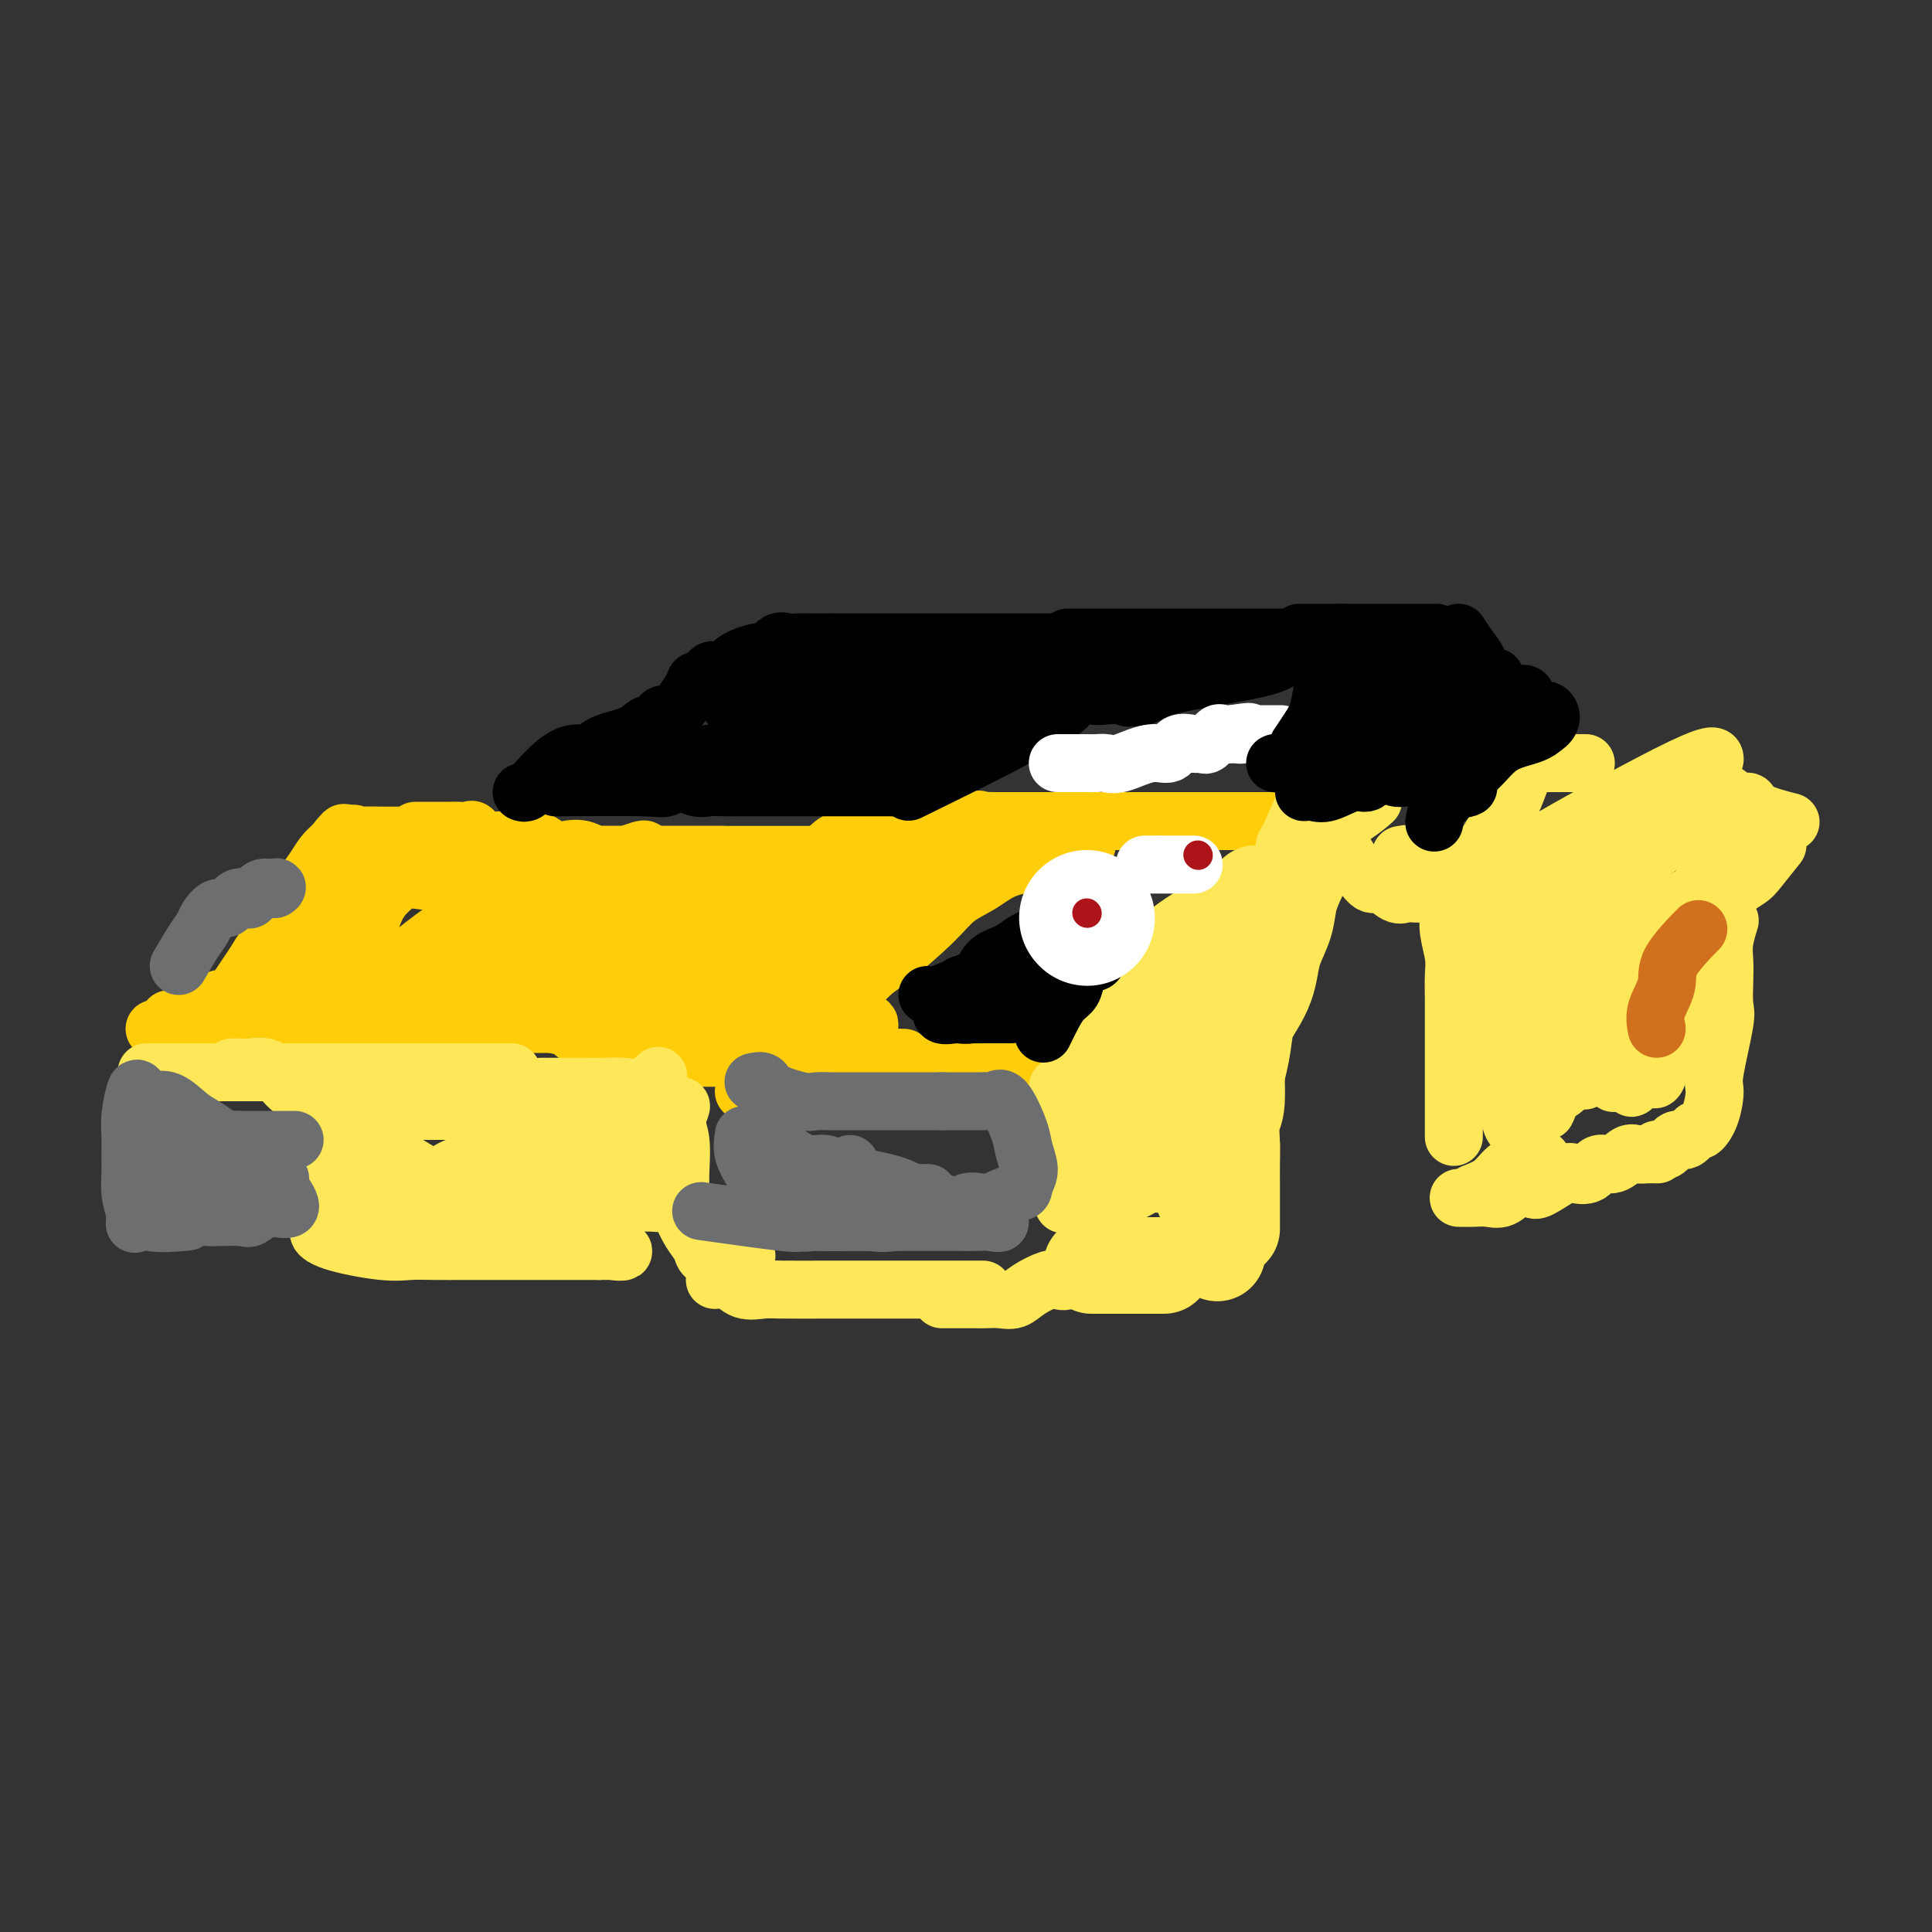 <svg viewBox='0 0 400 400' version='1.1' xmlns='http://www.w3.org/2000/svg' xmlns:xlink='http://www.w3.org/1999/xlink'><rect x="0" y="0" width="400" height="400" fill="#333333" stroke="none"/><g fill='none' stroke='#FFCD0A' stroke-width='6' stroke-linecap='round' stroke-linejoin='round'><path d='M82,207c0.000,1.553 0.000,3.107 0,5c0.000,1.893 0.000,4.126 0,6c-0.000,1.874 0.000,3.389 0,5c0.000,1.611 0.000,3.317 0,4c0.000,0.683 0.000,0.341 0,0'/><path d='M108,179c-0.484,-0.158 -0.967,-0.316 -2,0c-1.033,0.316 -2.614,1.108 -4,2c-1.386,0.892 -2.575,1.886 -4,3c-1.425,1.114 -3.086,2.348 -6,5c-2.914,2.652 -7.080,6.721 -9,9c-1.920,2.279 -1.594,2.767 -2,4c-0.406,1.233 -1.545,3.209 -2,4c-0.455,0.791 -0.228,0.395 0,0'/><path d='M80,172c-0.520,0.904 -1.039,1.809 -2,4c-0.961,2.191 -2.362,5.670 -3,8c-0.638,2.330 -0.511,3.511 -1,5c-0.489,1.489 -1.593,3.285 -2,5c-0.407,1.715 -0.116,3.347 0,4c0.116,0.653 0.058,0.326 0,0'/></g>
<g fill='none' stroke='#FFCD0A' stroke-width='12' stroke-linecap='round' stroke-linejoin='round'><path d='M79,174c-1.624,2.221 -3.248,4.443 -4,6c-0.752,1.557 -0.632,2.450 -1,4c-0.368,1.550 -1.222,3.756 -2,5c-0.778,1.244 -1.479,1.527 -2,4c-0.521,2.473 -0.863,7.135 -1,9c-0.137,1.865 -0.068,0.932 0,0'/><path d='M79,176c-0.336,0.743 -0.671,1.485 -1,2c-0.329,0.515 -0.651,0.802 -2,2c-1.349,1.198 -3.726,3.307 -5,5c-1.274,1.693 -1.444,2.969 -2,4c-0.556,1.031 -1.498,1.818 -2,3c-0.502,1.182 -0.566,2.759 -1,4c-0.434,1.241 -1.240,2.147 -2,3c-0.760,0.853 -1.474,1.653 -2,3c-0.526,1.347 -0.865,3.242 -1,4c-0.135,0.758 -0.068,0.379 0,0'/><path d='M70,207c-0.567,-0.000 -1.134,-0.000 -2,0c-0.866,0.000 -2.032,0.001 -3,0c-0.968,-0.001 -1.740,-0.002 -3,0c-1.260,0.002 -3.009,0.008 -4,0c-0.991,-0.008 -1.224,-0.030 -3,0c-1.776,0.030 -5.096,0.113 -7,0c-1.904,-0.113 -2.391,-0.423 -3,0c-0.609,0.423 -1.338,1.577 -2,2c-0.662,0.423 -1.255,0.114 -2,0c-0.745,-0.114 -1.641,-0.033 -2,0c-0.359,0.033 -0.179,0.016 0,0'/><path d='M32,213c0.903,0.000 1.807,0.000 3,0c1.193,0.000 2.677,0.000 4,0c1.323,-0.000 2.485,0.000 4,0c1.515,0.000 3.384,-0.000 5,0c1.616,0.000 2.980,0.000 5,0c2.020,-0.000 4.698,-0.000 7,0c2.302,0.000 4.229,0.000 5,0c0.771,0.000 0.385,0.000 0,0'/><path d='M35,211c0.309,0.004 0.617,0.009 1,0c0.383,-0.009 0.840,-0.031 2,0c1.160,0.031 3.024,0.113 4,0c0.976,-0.113 1.064,-0.423 3,0c1.936,0.423 5.719,1.577 8,2c2.281,0.423 3.060,0.113 4,0c0.940,-0.113 2.040,-0.030 3,0c0.960,0.030 1.779,0.008 3,0c1.221,-0.008 2.844,-0.002 4,0c1.156,0.002 1.846,0.001 4,0c2.154,-0.001 5.774,-0.000 8,0c2.226,0.000 3.059,0.000 4,0c0.941,-0.000 1.990,-0.000 3,0c1.010,0.000 1.982,0.000 3,0c1.018,-0.000 2.082,-0.000 3,0c0.918,0.000 1.691,0.000 2,0c0.309,-0.000 0.155,-0.000 0,0'/><path d='M43,210c0.727,0.063 1.454,0.126 2,0c0.546,-0.126 0.910,-0.442 2,-2c1.090,-1.558 2.907,-4.357 4,-6c1.093,-1.643 1.461,-2.129 2,-3c0.539,-0.871 1.247,-2.127 2,-3c0.753,-0.873 1.549,-1.364 2,-2c0.451,-0.636 0.558,-1.419 1,-2c0.442,-0.581 1.221,-0.960 2,-2c0.779,-1.040 1.560,-2.740 2,-4c0.440,-1.260 0.541,-2.080 1,-3c0.459,-0.920 1.278,-1.940 2,-3c0.722,-1.060 1.349,-2.160 2,-3c0.651,-0.840 1.325,-1.420 2,-2'/><path d='M69,175c4.160,-5.293 1.559,-1.026 1,0c-0.559,1.026 0.924,-1.189 2,-2c1.076,-0.811 1.744,-0.217 2,0c0.256,0.217 0.099,0.058 1,0c0.901,-0.058 2.859,-0.015 4,0c1.141,0.015 1.464,0.002 2,0c0.536,-0.002 1.283,0.007 2,0c0.717,-0.007 1.403,-0.032 2,0c0.597,0.032 1.105,0.119 2,0c0.895,-0.119 2.178,-0.445 3,0c0.822,0.445 1.184,1.660 2,2c0.816,0.340 2.086,-0.196 3,0c0.914,0.196 1.472,1.125 3,2c1.528,0.875 4.027,1.697 6,2c1.973,0.303 3.421,0.087 4,0c0.579,-0.087 0.290,-0.043 0,0'/><path d='M86,172c0.305,0.000 0.610,0.001 1,0c0.390,-0.001 0.863,-0.002 2,0c1.137,0.002 2.936,0.008 4,0c1.064,-0.008 1.392,-0.030 2,0c0.608,0.030 1.496,0.114 2,0c0.504,-0.114 0.625,-0.425 1,0c0.375,0.425 1.006,1.585 2,2c0.994,0.415 2.351,0.084 3,0c0.649,-0.084 0.588,0.081 2,0c1.412,-0.081 4.296,-0.406 6,0c1.704,0.406 2.227,1.543 3,2c0.773,0.457 1.796,0.235 3,0c1.204,-0.235 2.591,-0.483 4,0c1.409,0.483 2.841,1.697 4,2c1.159,0.303 2.043,-0.305 4,0c1.957,0.305 4.985,1.523 7,2c2.015,0.477 3.015,0.212 4,0c0.985,-0.212 1.955,-0.372 3,0c1.045,0.372 2.167,1.275 3,2c0.833,0.725 1.378,1.272 3,2c1.622,0.728 4.321,1.637 6,2c1.679,0.363 2.340,0.182 3,0'/><path d='M158,186c3.222,0.933 3.778,0.267 4,0c0.222,-0.267 0.111,-0.133 0,0'/><path d='M71,212c0.285,0.000 0.569,0.000 1,0c0.431,0.000 1.008,0.000 3,0c1.992,0.000 5.401,0.000 8,0c2.599,0.000 4.390,0.000 6,0c1.610,-0.000 3.040,0.000 5,0c1.960,-0.000 4.451,0.000 6,0c1.549,0.000 2.157,0.000 5,0c2.843,0.000 7.922,0.000 11,0c3.078,0.000 4.155,0.000 6,0c1.845,0.000 4.458,0.000 7,0c2.542,0.000 5.012,0.000 6,0c0.988,-0.000 0.494,0.000 0,0'/><path d='M119,214c0.691,-0.005 1.382,-0.010 2,0c0.618,0.010 1.163,0.035 2,0c0.837,-0.035 1.968,-0.130 3,0c1.032,0.130 1.967,0.485 3,0c1.033,-0.485 2.163,-1.810 3,-2c0.837,-0.190 1.379,0.756 3,0c1.621,-0.756 4.319,-3.214 6,-4c1.681,-0.786 2.345,0.099 3,0c0.655,-0.099 1.302,-1.183 2,-2c0.698,-0.817 1.446,-1.366 2,-2c0.554,-0.634 0.913,-1.352 2,-2c1.087,-0.648 2.900,-1.226 4,-2c1.100,-0.774 1.486,-1.744 2,-2c0.514,-0.256 1.157,0.203 2,0c0.843,-0.203 1.886,-1.067 3,-2c1.114,-0.933 2.298,-1.935 3,-2c0.702,-0.065 0.923,0.809 2,0c1.077,-0.809 3.010,-3.299 4,-4c0.990,-0.701 1.036,0.388 2,0c0.964,-0.388 2.847,-2.254 2,-3c-0.847,-0.746 -4.423,-0.373 -8,0'/><path d='M166,187c-2.361,-0.000 -4.264,-0.000 -6,0c-1.736,0.000 -3.306,0.001 -5,0c-1.694,-0.001 -3.511,-0.003 -5,0c-1.489,0.003 -2.651,0.013 -5,0c-2.349,-0.013 -5.884,-0.048 -8,0c-2.116,0.048 -2.813,0.178 -4,0c-1.187,-0.178 -2.864,-0.665 -4,0c-1.136,0.665 -1.732,2.480 -3,3c-1.268,0.520 -3.209,-0.257 -4,0c-0.791,0.257 -0.434,1.546 -2,2c-1.566,0.454 -5.056,0.073 -7,0c-1.944,-0.073 -2.341,0.160 -3,0c-0.659,-0.160 -1.581,-0.715 -5,0c-3.419,0.715 -9.334,2.699 -13,4c-3.666,1.301 -5.083,1.917 -6,2c-0.917,0.083 -1.333,-0.368 -2,0c-0.667,0.368 -1.585,1.556 -2,2c-0.415,0.444 -0.327,0.144 -1,0c-0.673,-0.144 -2.108,-0.131 -2,0c0.108,0.131 1.760,0.382 3,0c1.240,-0.382 2.069,-1.395 4,-3c1.931,-1.605 4.966,-3.803 8,-6'/><path d='M94,191c3.067,-2.207 3.233,-3.226 4,-4c0.767,-0.774 2.133,-1.304 3,-2c0.867,-0.696 1.234,-1.558 2,-2c0.766,-0.442 1.930,-0.466 2,0c0.070,0.466 -0.956,1.420 -2,3c-1.044,1.580 -2.107,3.786 -3,5c-0.893,1.214 -1.616,1.438 -4,3c-2.384,1.562 -6.429,4.463 -8,6c-1.571,1.537 -0.667,1.710 -3,2c-2.333,0.290 -7.902,0.696 -10,0c-2.098,-0.696 -0.724,-2.494 0,-4c0.724,-1.506 0.799,-2.721 1,-4c0.201,-1.279 0.529,-2.622 1,-4c0.471,-1.378 1.085,-2.792 2,-4c0.915,-1.208 2.131,-2.210 3,-3c0.869,-0.790 1.391,-1.369 3,-2c1.609,-0.631 4.304,-1.316 7,-2'/><path d='M92,179c2.783,-1.536 3.240,-1.876 4,-2c0.760,-0.124 1.824,-0.033 3,0c1.176,0.033 2.464,0.009 4,0c1.536,-0.009 3.319,-0.002 5,0c1.681,0.002 3.259,0.001 5,0c1.741,-0.001 3.645,-0.000 7,0c3.355,0.000 8.161,0.000 11,0c2.839,-0.000 3.711,-0.000 5,0c1.289,0.000 2.995,0.000 4,0c1.005,-0.000 1.309,-0.000 3,0c1.691,0.000 4.769,0.000 6,0c1.231,-0.000 0.616,-0.000 0,0'/><path d='M101,177c0.661,0.000 1.323,0.000 2,0c0.677,0.000 1.370,0.000 2,0c0.630,0.000 1.199,0.000 3,0c1.801,0.000 4.835,0.000 7,0c2.165,0.000 3.460,-0.000 5,0c1.540,0.000 3.323,0.000 5,0c1.677,-0.000 3.248,0.000 5,0c1.752,0.000 3.686,0.000 5,0c1.314,0.000 2.009,-0.000 4,0c1.991,0.000 5.280,0.000 8,0c2.720,0.000 4.872,0.000 6,0c1.128,0.000 1.233,0.000 2,0c0.767,0.000 2.197,0.000 3,0c0.803,0.000 0.977,0.000 2,0c1.023,0.000 2.893,0.000 4,0c1.107,0.000 1.451,0.000 2,0c0.549,0.000 1.302,0.000 2,0c0.698,0.000 1.342,0.000 2,0c0.658,0.000 1.331,0.000 2,0c0.669,0.000 1.335,0.000 2,0'/><path d='M174,177c12.087,-0.000 5.805,-0.000 4,0c-1.805,0.000 0.867,0.000 2,0c1.133,-0.000 0.726,-0.001 1,0c0.274,0.001 1.229,0.005 2,0c0.771,-0.005 1.356,-0.020 2,0c0.644,0.020 1.346,0.076 2,0c0.654,-0.076 1.262,-0.283 1,0c-0.262,0.283 -1.392,1.058 -3,2c-1.608,0.942 -3.694,2.052 -5,3c-1.306,0.948 -1.833,1.734 -5,4c-3.167,2.266 -8.973,6.010 -12,8c-3.027,1.990 -3.275,2.224 -4,3c-0.725,0.776 -1.926,2.094 -3,3c-1.074,0.906 -2.021,1.402 -3,2c-0.979,0.598 -1.989,1.299 -3,2'/><path d='M150,204c-6.242,4.541 -2.848,2.392 -2,2c0.848,-0.392 -0.848,0.971 -2,2c-1.152,1.029 -1.758,1.722 -2,2c-0.242,0.278 -0.121,0.139 0,0'/><path d='M197,175c-1.544,1.433 -3.089,2.867 -4,4c-0.911,1.133 -1.189,1.966 -2,3c-0.811,1.034 -2.157,2.269 -3,3c-0.843,0.731 -1.184,0.958 -2,2c-0.816,1.042 -2.109,2.898 -3,4c-0.891,1.102 -1.382,1.450 -4,3c-2.618,1.550 -7.363,4.304 -10,6c-2.637,1.696 -3.165,2.335 -4,3c-0.835,0.665 -1.975,1.355 -3,2c-1.025,0.645 -1.935,1.245 -3,2c-1.065,0.755 -2.287,1.665 -3,2c-0.713,0.335 -0.918,0.096 -1,0c-0.082,-0.096 -0.041,-0.048 0,0'/><path d='M195,180c-0.700,0.662 -1.400,1.323 -2,2c-0.600,0.677 -1.099,1.368 -2,2c-0.901,0.632 -2.204,1.204 -3,2c-0.796,0.796 -1.083,1.815 -2,3c-0.917,1.185 -2.463,2.536 -4,4c-1.537,1.464 -3.066,3.039 -4,4c-0.934,0.961 -1.273,1.306 -2,2c-0.727,0.694 -1.843,1.735 -3,2c-1.157,0.265 -2.354,-0.246 -3,0c-0.646,0.246 -0.740,1.249 -2,2c-1.260,0.751 -3.685,1.251 -5,2c-1.315,0.749 -1.521,1.748 -2,2c-0.479,0.252 -1.231,-0.242 -2,0c-0.769,0.242 -1.553,1.219 -2,2c-0.447,0.781 -0.556,1.366 -1,2c-0.444,0.634 -1.222,1.317 -2,2'/><path d='M154,213c-3.743,2.166 -2.100,0.580 -2,0c0.100,-0.580 -1.345,-0.156 -4,0c-2.655,0.156 -6.522,0.044 -9,0c-2.478,-0.044 -3.567,-0.019 -5,0c-1.433,0.019 -3.211,0.033 -5,0c-1.789,-0.033 -3.589,-0.114 -5,0c-1.411,0.114 -2.432,0.423 -5,0c-2.568,-0.423 -6.684,-1.578 -9,-2c-2.316,-0.422 -2.832,-0.111 -4,0c-1.168,0.111 -2.987,0.022 -4,0c-1.013,-0.022 -1.218,0.024 -2,0c-0.782,-0.024 -2.139,-0.117 -2,0c0.139,0.117 1.774,0.444 3,0c1.226,-0.444 2.041,-1.658 4,-2c1.959,-0.342 5.060,0.188 7,0c1.940,-0.188 2.718,-1.094 6,-2c3.282,-0.906 9.069,-1.812 12,-2c2.931,-0.188 3.005,0.342 4,0c0.995,-0.342 2.910,-1.556 4,-2c1.090,-0.444 1.354,-0.119 2,0c0.646,0.119 1.673,0.032 2,0c0.327,-0.032 -0.046,-0.009 -3,0c-2.954,0.009 -8.488,0.002 -12,0c-3.512,-0.002 -5.004,-0.001 -7,0c-1.996,0.001 -4.498,0.000 -7,0'/><path d='M113,203c-5.633,0.000 -5.215,0.000 -6,0c-0.785,-0.000 -2.774,-0.000 -5,0c-2.226,0.000 -4.690,0.000 -6,0c-1.310,-0.000 -1.466,-0.000 -1,0c0.466,0.000 1.553,0.001 2,0c0.447,-0.001 0.255,-0.002 3,0c2.745,0.002 8.429,0.008 12,0c3.571,-0.008 5.029,-0.030 7,0c1.971,0.030 4.453,0.113 6,0c1.547,-0.113 2.158,-0.423 6,0c3.842,0.423 10.914,1.577 13,2c2.086,0.423 -0.815,0.113 -3,0c-2.185,-0.113 -3.655,-0.030 -6,0c-2.345,0.030 -5.564,0.008 -8,0c-2.436,-0.008 -4.087,-0.002 -8,0c-3.913,0.002 -10.088,0.001 -14,0c-3.912,-0.001 -5.561,-0.000 -7,0c-1.439,0.000 -2.667,0.000 -4,0c-1.333,-0.000 -2.770,-0.000 -4,0c-1.230,0.000 -2.254,0.000 -3,0c-0.746,-0.000 -1.213,-0.000 -1,0c0.213,0.000 1.107,0.000 2,0'/><path d='M88,205c-8.435,0.128 -1.523,0.449 3,0c4.523,-0.449 6.658,-1.667 9,-2c2.342,-0.333 4.892,0.221 7,0c2.108,-0.221 3.775,-1.216 6,-2c2.225,-0.784 5.010,-1.357 7,-2c1.990,-0.643 3.186,-1.354 6,-2c2.814,-0.646 7.247,-1.225 10,-2c2.753,-0.775 3.827,-1.746 5,-2c1.173,-0.254 2.447,0.210 4,0c1.553,-0.210 3.386,-1.093 5,-2c1.614,-0.907 3.011,-1.837 5,-2c1.989,-0.163 4.572,0.440 6,0c1.428,-0.440 1.703,-1.922 6,-3c4.297,-1.078 12.618,-1.752 16,-2c3.382,-0.248 1.827,-0.072 2,0c0.173,0.072 2.075,0.038 2,0c-0.075,-0.038 -2.128,-0.079 -4,0c-1.872,0.079 -3.564,0.279 -5,0c-1.436,-0.279 -2.617,-1.037 -6,0c-3.383,1.037 -8.966,3.868 -12,5c-3.034,1.132 -3.517,0.566 -4,0'/><path d='M156,189c-6.318,1.105 -6.613,1.369 -7,2c-0.387,0.631 -0.865,1.630 -2,2c-1.135,0.370 -2.925,0.111 -4,0c-1.075,-0.111 -1.433,-0.072 -2,0c-0.567,0.072 -1.343,0.178 -1,0c0.343,-0.178 1.804,-0.642 2,0c0.196,0.642 -0.872,2.388 3,0c3.872,-2.388 12.684,-8.911 17,-12c4.316,-3.089 4.137,-2.744 5,-3c0.863,-0.256 2.767,-1.112 4,-2c1.233,-0.888 1.793,-1.807 3,-2c1.207,-0.193 3.061,0.341 4,0c0.939,-0.341 0.962,-1.555 2,-2c1.038,-0.445 3.089,-0.120 4,0c0.911,0.120 0.682,0.034 1,0c0.318,-0.034 1.184,-0.017 2,0c0.816,0.017 1.580,0.032 2,0c0.420,-0.032 0.494,-0.112 1,0c0.506,0.112 1.444,0.415 3,0c1.556,-0.415 3.730,-1.547 5,-2c1.270,-0.453 1.635,-0.226 2,0'/><path d='M200,170c4.380,-0.619 2.328,-0.166 2,0c-0.328,0.166 1.066,0.044 2,0c0.934,-0.044 1.406,-0.012 2,0c0.594,0.012 1.310,0.003 2,0c0.690,-0.003 1.354,-0.001 2,0c0.646,0.001 1.274,0.000 2,0c0.726,-0.000 1.549,-0.000 2,0c0.451,0.000 0.529,0.000 1,0c0.471,-0.000 1.334,-0.000 2,0c0.666,0.000 1.133,0.000 2,0c0.867,-0.000 2.133,-0.000 3,0c0.867,0.000 1.336,0.000 2,0c0.664,-0.000 1.525,-0.000 2,0c0.475,0.000 0.564,0.000 1,0c0.436,-0.000 1.218,-0.000 2,0'/><path d='M229,170c4.617,0.000 1.660,0.000 1,0c-0.660,0.000 0.979,0.000 2,0c1.021,0.000 1.425,0.000 2,0c0.575,0.000 1.323,0.000 2,0c0.677,0.000 1.285,0.000 2,0c0.715,0.000 1.539,0.000 2,0c0.461,0.000 0.560,0.000 1,0c0.440,0.000 1.220,-0.000 2,0c0.780,0.000 1.561,0.000 2,0c0.439,0.000 0.536,0.000 1,0c0.464,0.000 1.294,-0.000 2,0c0.706,0.000 1.288,0.000 2,0c0.712,0.000 1.556,0.000 2,0c0.444,0.000 0.489,0.000 1,0c0.511,0.000 1.487,-0.000 2,0c0.513,0.000 0.561,0.000 1,0c0.439,0.000 1.268,-0.000 2,0c0.732,0.000 1.366,0.000 2,0'/><path d='M260,170c5.167,0.000 2.583,0.000 0,0'/><path d='M225,175c-2.120,-0.299 -4.240,-0.598 -6,0c-1.760,0.598 -3.159,2.092 -5,3c-1.841,0.908 -4.124,1.230 -6,2c-1.876,0.770 -3.345,1.987 -5,3c-1.655,1.013 -3.497,1.822 -5,3c-1.503,1.178 -2.668,2.726 -5,5c-2.332,2.274 -5.832,5.273 -8,7c-2.168,1.727 -3.005,2.183 -4,3c-0.995,0.817 -2.148,1.995 -3,3c-0.852,1.005 -1.404,1.836 -2,2c-0.596,0.164 -1.237,-0.341 -2,0c-0.763,0.341 -1.646,1.526 -2,2c-0.354,0.474 -0.177,0.237 0,0'/><path d='M187,187c-0.230,-0.308 -0.459,-0.616 -1,0c-0.541,0.616 -1.393,2.156 -2,3c-0.607,0.844 -0.969,0.992 -2,2c-1.031,1.008 -2.731,2.874 -4,4c-1.269,1.126 -2.106,1.511 -3,2c-0.894,0.489 -1.844,1.082 -3,2c-1.156,0.918 -2.520,2.160 -4,3c-1.480,0.840 -3.078,1.279 -4,2c-0.922,0.721 -1.169,1.725 -3,3c-1.831,1.275 -5.248,2.822 -7,4c-1.752,1.178 -1.841,1.986 -2,2c-0.159,0.014 -0.389,-0.765 -1,0c-0.611,0.765 -1.603,3.076 -2,4c-0.397,0.924 -0.198,0.462 0,0'/><path d='M161,205c-0.577,-0.000 -1.154,-0.000 -2,0c-0.846,0.000 -1.962,0.000 -3,0c-1.038,-0.000 -1.996,-0.000 -4,0c-2.004,0.000 -5.052,0.000 -7,0c-1.948,-0.000 -2.797,-0.000 -7,0c-4.203,0.000 -11.761,0.000 -16,0c-4.239,-0.000 -5.160,-0.000 -7,0c-1.840,0.000 -4.601,0.000 -7,0c-2.399,-0.000 -4.436,-0.002 -6,0c-1.564,0.002 -2.654,0.007 -4,0c-1.346,-0.007 -2.949,-0.025 -5,0c-2.051,0.025 -4.550,0.093 -6,0c-1.450,-0.093 -1.850,-0.347 -2,0c-0.150,0.347 -0.050,1.296 2,0c2.050,-1.296 6.050,-4.837 9,-7c2.950,-2.163 4.850,-2.950 7,-4c2.150,-1.050 4.548,-2.364 7,-4c2.452,-1.636 4.956,-3.593 7,-5c2.044,-1.407 3.627,-2.263 5,-3c1.373,-0.737 2.535,-1.353 4,-2c1.465,-0.647 3.232,-1.323 5,-2'/><path d='M131,178c6.130,-4.183 -0.546,-1.141 -4,0c-3.454,1.141 -3.685,0.383 -5,0c-1.315,-0.383 -3.714,-0.389 -8,0c-4.286,0.389 -10.461,1.174 -14,2c-3.539,0.826 -4.444,1.693 -6,2c-1.556,0.307 -3.762,0.055 -5,0c-1.238,-0.055 -1.507,0.088 -3,0c-1.493,-0.088 -4.210,-0.408 -1,0c3.210,0.408 12.346,1.545 16,2c3.654,0.455 1.827,0.227 0,0'/><path d='M154,226c1.033,-0.000 2.066,-0.000 3,0c0.934,0.000 1.770,0.000 4,0c2.230,-0.000 5.854,-0.001 8,0c2.146,0.001 2.816,0.002 4,0c1.184,-0.002 2.884,-0.008 4,0c1.116,0.008 1.650,0.030 3,0c1.350,-0.030 3.518,-0.113 5,0c1.482,0.113 2.278,0.423 5,0c2.722,-0.423 7.371,-1.577 10,-2c2.629,-0.423 3.240,-0.113 4,0c0.760,0.113 1.670,0.030 3,0c1.330,-0.030 3.081,-0.008 4,0c0.919,0.008 1.006,0.002 2,0c0.994,-0.002 2.895,-0.001 4,0c1.105,0.001 1.413,0.000 2,0c0.587,-0.000 1.453,-0.000 2,0c0.547,0.000 0.773,0.000 1,0'/><path d='M222,224c11.333,-0.333 5.667,-0.167 0,0'/><path d='M214,221c-1.003,0.000 -2.006,0.000 -3,0c-0.994,-0.000 -1.978,-0.000 -3,0c-1.022,0.000 -2.083,0.000 -3,0c-0.917,-0.000 -1.692,-0.001 -3,0c-1.308,0.001 -3.149,0.002 -4,0c-0.851,-0.002 -0.712,-0.008 -3,0c-2.288,0.008 -7.004,0.030 -10,0c-2.996,-0.030 -4.271,-0.113 -6,0c-1.729,0.113 -3.913,0.423 -6,0c-2.087,-0.423 -4.078,-1.577 -6,-2c-1.922,-0.423 -3.774,-0.113 -5,0c-1.226,0.113 -1.826,0.030 -4,0c-2.174,-0.030 -5.922,-0.008 -8,0c-2.078,0.008 -2.484,0.002 -3,0c-0.516,-0.002 -1.140,-0.001 -2,0c-0.860,0.001 -1.956,0.000 -2,0c-0.044,-0.000 0.963,-0.000 2,0c1.037,0.000 2.103,0.000 3,0c0.897,-0.000 1.626,-0.000 4,0c2.374,0.000 6.393,0.000 9,0c2.607,-0.000 3.804,-0.000 5,0'/><path d='M166,219c4.489,0.000 4.211,-0.000 5,0c0.789,0.000 2.644,0.000 4,0c1.356,-0.000 2.214,0.000 3,0c0.786,0.000 1.499,-0.000 3,0c1.501,0.000 3.789,-0.000 5,0c1.211,0.000 1.346,0.000 1,0c-0.346,0.000 -1.173,0.000 -2,0'/><path d='M185,219c2.409,0.010 -1.069,0.034 -4,0c-2.931,-0.034 -5.315,-0.125 -7,0c-1.685,0.125 -2.670,0.468 -4,0c-1.330,-0.468 -3.004,-1.747 -4,-2c-0.996,-0.253 -1.315,0.521 -3,0c-1.685,-0.521 -4.735,-2.336 -6,-3c-1.265,-0.664 -0.746,-0.179 -2,0c-1.254,0.179 -4.281,0.050 -1,0c3.281,-0.050 12.870,-0.021 17,0c4.130,0.021 2.801,0.034 3,0c0.199,-0.034 1.925,-0.114 3,0c1.075,0.114 1.499,0.423 2,0c0.501,-0.423 1.077,-1.577 1,-2c-0.077,-0.423 -0.809,-0.113 -2,0c-1.191,0.113 -2.842,0.030 -4,0c-1.158,-0.030 -1.822,-0.008 -5,0c-3.178,0.008 -8.871,0.002 -12,0c-3.129,-0.002 -3.694,-0.001 -5,0c-1.306,0.001 -3.352,0.000 -5,0c-1.648,-0.000 -2.900,-0.000 -4,0c-1.100,0.000 -2.050,0.000 -3,0'/><path d='M140,212c-6.444,0.000 -2.556,0.000 -1,0c1.556,0.000 0.778,0.000 0,0'/></g>
<g fill='none' stroke='#FEE859' stroke-width='12' stroke-linecap='round' stroke-linejoin='round'><path d='M73,232c0.660,0.662 1.321,1.324 2,2c0.679,0.676 1.378,1.367 2,2c0.622,0.633 1.167,1.209 4,3c2.833,1.791 7.952,4.797 10,6c2.048,1.203 1.024,0.601 0,0'/><path d='M71,230c0.692,0.000 1.385,0.000 2,0c0.615,0.000 1.153,0.000 4,0c2.847,-0.000 8.003,0.000 11,0c2.997,0.000 3.833,0.000 5,0c1.167,-0.000 2.663,0.000 4,0c1.337,0.000 2.514,0.000 4,0c1.486,0.000 3.282,0.000 4,0c0.718,0.000 0.359,0.000 0,0'/><path d='M106,222c-0.570,0.000 -1.139,0.000 -3,0c-1.861,0.000 -5.013,-0.000 -7,0c-1.987,0.000 -2.808,0.000 -4,0c-1.192,0.000 -2.756,0.000 -4,0c-1.244,-0.000 -2.170,0.000 -3,0c-0.830,0.000 -1.565,-0.000 -3,0c-1.435,0.000 -3.570,0.000 -5,0c-1.430,0.000 -2.155,0.000 -3,0c-0.845,0.000 -1.812,0.000 -3,0c-1.188,0.000 -2.599,0.000 -4,0c-1.401,0.000 -2.793,0.000 -4,0c-1.207,0.000 -2.228,-0.000 -3,0c-0.772,0.000 -1.295,0.000 -3,0c-1.705,-0.000 -4.593,-0.000 -6,0c-1.407,0.000 -1.332,0.000 -2,0c-0.668,0.000 -2.080,0.000 -3,0c-0.920,0.000 -1.349,0.000 -2,0c-0.651,0.000 -1.525,0.000 -2,0c-0.475,0.000 -0.551,0.000 -1,0c-0.449,0.000 -1.271,0.000 -2,0c-0.729,0.000 -1.364,0.000 -2,0'/><path d='M37,222c-11.500,0.000 -5.750,0.000 0,0'/><path d='M48,221c0.688,-0.012 1.376,-0.025 2,0c0.624,0.025 1.183,0.087 2,0c0.817,-0.087 1.890,-0.324 3,0c1.110,0.324 2.255,1.207 3,2c0.745,0.793 1.090,1.495 3,3c1.910,1.505 5.385,3.812 7,5c1.615,1.188 1.369,1.258 2,2c0.631,0.742 2.138,2.158 3,3c0.862,0.842 1.078,1.111 3,2c1.922,0.889 5.549,2.397 7,3c1.451,0.603 0.725,0.302 0,0'/><path d='M65,223c0.000,1.214 0.000,2.427 0,4c0.000,1.573 0.000,3.504 0,5c0.000,1.496 0.000,2.557 0,4c0.000,1.443 0.000,3.270 0,4c0.000,0.730 0.000,0.365 0,0'/><path d='M67,247c0.829,0.000 1.657,0.000 2,0c0.343,0.000 0.199,-0.000 2,0c1.801,0.000 5.547,0.000 8,0c2.453,0.000 3.611,0.000 5,0c1.389,-0.000 3.007,0.000 5,0c1.993,0.000 4.359,0.000 6,0c1.641,0.000 2.557,0.000 5,0c2.443,0.000 6.412,0.000 8,0c1.588,0.000 0.794,0.000 0,0'/><path d='M112,225c0.148,0.001 0.297,0.002 2,0c1.703,-0.002 4.961,-0.008 7,0c2.039,0.008 2.858,0.030 4,0c1.142,-0.030 2.605,-0.111 4,0c1.395,0.111 2.722,0.415 4,0c1.278,-0.415 2.508,-1.547 3,-2c0.492,-0.453 0.246,-0.226 0,0'/><path d='M141,229c-0.219,0.807 -0.437,1.614 -1,2c-0.563,0.386 -1.470,0.351 -3,2c-1.530,1.649 -3.681,4.982 -5,7c-1.319,2.018 -1.805,2.719 -2,3c-0.195,0.281 -0.097,0.140 0,0'/><path d='M140,230c0.109,1.323 0.218,2.645 0,4c-0.218,1.355 -0.764,2.741 -1,4c-0.236,1.259 -0.160,2.390 0,4c0.160,1.610 0.406,3.699 0,5c-0.406,1.301 -1.465,1.813 -2,2c-0.535,0.187 -0.545,0.050 -2,0c-1.455,-0.050 -4.353,-0.014 -6,0c-1.647,0.014 -2.042,0.004 -3,0c-0.958,-0.004 -2.479,-0.002 -4,0'/><path d='M122,249c-3.169,0.309 -2.590,0.083 -3,0c-0.410,-0.083 -1.807,-0.022 -5,0c-3.193,0.022 -8.182,0.006 -11,0c-2.818,-0.006 -3.466,-0.002 -5,0c-1.534,0.002 -3.956,0.000 -6,0c-2.044,-0.000 -3.711,-0.000 -5,0c-1.289,0.000 -2.199,0.000 -3,0c-0.801,-0.000 -1.492,-0.000 -3,0c-1.508,0.000 -3.833,0.000 -5,0c-1.167,-0.000 -1.178,-0.000 -2,0c-0.822,0.000 -2.457,0.000 -2,0c0.457,-0.000 3.007,-0.000 5,0c1.993,0.000 3.430,0.000 5,0c1.570,-0.000 3.274,-0.000 5,0c1.726,0.000 3.473,0.000 5,0c1.527,-0.000 2.832,-0.000 5,0c2.168,0.000 5.199,0.000 7,0c1.801,-0.000 2.373,-0.002 3,0c0.627,0.002 1.309,0.006 2,0c0.691,-0.006 1.391,-0.022 2,0c0.609,0.022 1.125,0.083 2,0c0.875,-0.083 2.107,-0.309 2,0c-0.107,0.309 -1.554,1.155 -3,2'/><path d='M112,251c-2.489,0.762 -7.212,1.668 -10,2c-2.788,0.332 -3.641,0.089 -5,0c-1.359,-0.089 -3.222,-0.026 -5,0c-1.778,0.026 -3.470,0.014 -5,0c-1.530,-0.014 -2.899,-0.032 -4,0c-1.101,0.032 -1.935,0.112 -4,0c-2.065,-0.112 -5.360,-0.417 -7,0c-1.640,0.417 -1.626,1.555 -2,2c-0.374,0.445 -1.136,0.196 -2,0c-0.864,-0.196 -1.830,-0.340 -2,0c-0.170,0.340 0.455,1.163 3,2c2.545,0.837 7.011,1.688 10,2c2.989,0.312 4.502,0.083 6,0c1.498,-0.083 2.981,-0.022 5,0c2.019,0.022 4.574,0.006 6,0c1.426,-0.006 1.722,-0.002 4,0c2.278,0.002 6.539,0.000 9,0c2.461,-0.000 3.121,-0.000 4,0c0.879,0.000 1.978,0.000 3,0c1.022,-0.000 1.967,-0.000 3,0c1.033,0.000 2.152,0.000 3,0c0.848,-0.000 1.424,-0.000 2,0'/><path d='M124,259c7.427,-0.025 3.494,-0.087 3,0c-0.494,0.087 2.450,0.323 2,0c-0.450,-0.323 -4.293,-1.205 -7,-2c-2.707,-0.795 -4.279,-1.504 -6,-2c-1.721,-0.496 -3.593,-0.781 -7,-2c-3.407,-1.219 -8.351,-3.373 -11,-4c-2.649,-0.627 -3.003,0.275 -4,0c-0.997,-0.275 -2.638,-1.725 -4,-2c-1.362,-0.275 -2.444,0.627 -2,0c0.444,-0.627 2.415,-2.781 4,-4c1.585,-1.219 2.786,-1.502 4,-2c1.214,-0.498 2.442,-1.211 4,-2c1.558,-0.789 3.445,-1.654 5,-2c1.555,-0.346 2.777,-0.173 4,0'/><path d='M109,237c3.563,-1.381 3.970,-1.834 5,-2c1.030,-0.166 2.683,-0.046 5,0c2.317,0.046 5.299,0.018 7,0c1.701,-0.018 2.122,-0.028 3,0c0.878,0.028 2.213,0.092 3,0c0.787,-0.092 1.027,-0.342 1,0c-0.027,0.342 -0.319,1.276 -1,2c-0.681,0.724 -1.749,1.238 -3,2c-1.251,0.762 -2.684,1.774 -3,2c-0.316,0.226 0.487,-0.332 -2,0c-2.487,0.332 -8.263,1.553 -11,2c-2.737,0.447 -2.435,0.120 -2,0c0.435,-0.120 1.003,-0.032 2,0c0.997,0.032 2.422,0.009 4,0c1.578,-0.009 3.308,-0.002 4,0c0.692,0.002 0.346,0.001 0,0'/><path d='M140,233c0.482,1.214 0.964,2.429 1,5c0.036,2.571 -0.375,6.500 0,9c0.375,2.500 1.536,3.571 2,4c0.464,0.429 0.232,0.214 0,0'/><path d='M141,251c0.635,1.412 1.271,2.823 2,4c0.729,1.177 1.552,2.119 2,3c0.448,0.881 0.522,1.700 1,2c0.478,0.300 1.359,0.081 3,0c1.641,-0.081 4.040,-0.023 5,0c0.960,0.023 0.480,0.012 0,0'/><path d='M148,265c1.035,-0.226 2.070,-0.453 3,0c0.930,0.453 1.757,1.585 3,2c1.243,0.415 2.904,0.111 4,0c1.096,-0.111 1.628,-0.030 4,0c2.372,0.030 6.585,0.008 9,0c2.415,-0.008 3.031,-0.002 4,0c0.969,0.002 2.290,0.001 4,0c1.710,-0.001 3.809,-0.000 5,0c1.191,0.000 1.475,0.000 5,0c3.525,-0.000 10.293,-0.000 13,0c2.707,0.000 1.354,0.000 0,0'/><path d='M195,269c0.699,-0.000 1.397,-0.000 2,0c0.603,0.000 1.109,0.002 2,0c0.891,-0.002 2.166,-0.006 3,0c0.834,0.006 1.228,0.022 2,0c0.772,-0.022 1.922,-0.084 3,0c1.078,0.084 2.085,0.312 3,0c0.915,-0.312 1.739,-1.163 3,-2c1.261,-0.837 2.958,-1.659 4,-2c1.042,-0.341 1.430,-0.203 2,0c0.570,0.203 1.321,0.469 2,0c0.679,-0.469 1.286,-1.674 2,-2c0.714,-0.326 1.537,0.228 2,0c0.463,-0.228 0.567,-1.236 1,-2c0.433,-0.764 1.193,-1.283 2,-2c0.807,-0.717 1.659,-1.634 2,-2c0.341,-0.366 0.170,-0.183 0,0'/><path d='M213,231c0.777,1.388 1.553,2.775 2,4c0.447,1.225 0.563,2.287 1,4c0.437,1.713 1.195,4.077 2,6c0.805,1.923 1.659,3.407 2,4c0.341,0.593 0.171,0.297 0,0'/><path d='M219,234c0.638,-0.009 1.276,-0.017 2,0c0.724,0.017 1.534,0.060 3,0c1.466,-0.060 3.589,-0.222 5,0c1.411,0.222 2.111,0.829 5,0c2.889,-0.829 7.968,-3.094 10,-4c2.032,-0.906 1.016,-0.453 0,0'/><path d='M219,225c0.297,0.403 0.593,0.806 2,0c1.407,-0.806 3.924,-2.821 5,-4c1.076,-1.179 0.712,-1.521 1,-2c0.288,-0.479 1.229,-1.094 2,-2c0.771,-0.906 1.372,-2.102 2,-3c0.628,-0.898 1.283,-1.499 2,-2c0.717,-0.501 1.496,-0.902 3,-2c1.504,-1.098 3.733,-2.892 5,-4c1.267,-1.108 1.572,-1.529 3,-3c1.428,-1.471 3.979,-3.992 5,-5c1.021,-1.008 0.510,-0.504 0,0'/><path d='M221,218c0.623,0.304 1.246,0.607 2,0c0.754,-0.607 1.639,-2.125 2,-3c0.361,-0.875 0.198,-1.105 1,-2c0.802,-0.895 2.570,-2.453 5,-4c2.430,-1.547 5.521,-3.084 7,-4c1.479,-0.916 1.344,-1.212 2,-2c0.656,-0.788 2.102,-2.069 3,-3c0.898,-0.931 1.248,-1.513 2,-2c0.752,-0.487 1.906,-0.878 3,-2c1.094,-1.122 2.127,-2.974 3,-4c0.873,-1.026 1.585,-1.228 2,-2c0.415,-0.772 0.534,-2.116 1,-3c0.466,-0.884 1.280,-1.309 2,-2c0.720,-0.691 1.348,-1.648 2,-2c0.652,-0.352 1.329,-0.101 2,0c0.671,0.101 1.335,0.050 2,0'/><path d='M262,183c0.844,-0.444 0.956,-1.556 1,-2c0.044,-0.444 0.022,-0.222 0,0'/><path d='M266,179c0.126,-0.653 0.251,-1.307 1,-2c0.749,-0.693 2.121,-1.426 3,-2c0.879,-0.574 1.267,-0.989 3,-2c1.733,-1.011 4.813,-2.618 7,-4c2.187,-1.382 3.482,-2.538 4,-3c0.518,-0.462 0.259,-0.231 0,0'/><path d='M266,175c0.462,-0.792 0.925,-1.584 2,-4c1.075,-2.416 2.763,-6.458 4,-9c1.237,-2.542 2.024,-3.586 3,-5c0.976,-1.414 2.143,-3.199 3,-5c0.857,-1.801 1.405,-3.617 2,-5c0.595,-1.383 1.237,-2.334 2,-4c0.763,-1.666 1.647,-4.047 2,-5c0.353,-0.953 0.177,-0.476 0,0'/><path d='M275,144c0.437,0.499 0.874,0.998 2,0c1.126,-0.998 2.941,-3.494 4,-5c1.059,-1.506 1.362,-2.021 2,-3c0.638,-0.979 1.611,-2.423 2,-3c0.389,-0.577 0.195,-0.289 0,0'/><path d='M272,156c0.020,1.754 0.039,3.508 0,5c-0.039,1.492 -0.138,2.721 0,4c0.138,1.279 0.512,2.607 1,4c0.488,1.393 1.090,2.851 2,4c0.910,1.149 2.130,1.991 3,3c0.870,1.009 1.392,2.187 2,3c0.608,0.813 1.304,1.261 2,2c0.696,0.739 1.394,1.767 2,2c0.606,0.233 1.120,-0.330 2,0c0.880,0.330 2.125,1.552 3,2c0.875,0.448 1.381,0.120 2,0c0.619,-0.120 1.351,-0.032 2,0c0.649,0.032 1.215,0.009 2,0c0.785,-0.009 1.788,-0.002 4,0c2.212,0.002 5.632,0.001 7,0c1.368,-0.001 0.684,-0.000 0,0'/><path d='M290,177c1.420,-0.243 2.840,-0.485 4,0c1.160,0.485 2.059,1.699 3,2c0.941,0.301 1.922,-0.311 3,0c1.078,0.311 2.252,1.545 4,2c1.748,0.455 4.071,0.130 5,0c0.929,-0.130 0.465,-0.065 0,0'/><path d='M304,181c2.241,-3.772 4.482,-7.544 6,-10c1.518,-2.456 2.314,-3.596 3,-5c0.686,-1.404 1.262,-3.070 2,-5c0.738,-1.930 1.640,-4.123 2,-5c0.360,-0.877 0.180,-0.439 0,0'/><path d='M309,158c0.893,0.000 1.787,0.000 3,0c1.213,0.000 2.746,0.000 4,0c1.254,0.000 2.228,0.000 3,0c0.772,0.000 1.342,0.000 2,0c0.658,0.000 1.403,0.000 2,0c0.597,0.000 1.045,0.000 2,0c0.955,0.000 2.416,0.000 3,0c0.584,0.000 0.292,0.000 0,0'/><path d='M313,173c0.833,2.917 1.667,5.833 2,7c0.333,1.167 0.167,0.583 0,0'/><path d='M324,179c0.669,-0.061 1.337,-0.121 2,0c0.663,0.121 1.320,0.425 2,0c0.680,-0.425 1.384,-1.578 2,-2c0.616,-0.422 1.145,-0.113 2,0c0.855,0.113 2.038,0.030 3,0c0.962,-0.030 1.703,-0.009 2,0c0.297,0.009 0.148,0.004 0,0'/><path d='M331,177c0.414,-0.003 0.828,-0.006 2,0c1.172,0.006 3.103,0.022 4,0c0.897,-0.022 0.759,-0.081 1,0c0.241,0.081 0.860,0.301 2,0c1.140,-0.301 2.800,-1.125 4,-2c1.200,-0.875 1.940,-1.802 3,-2c1.060,-0.198 2.439,0.331 4,0c1.561,-0.331 3.303,-1.523 4,-2c0.697,-0.477 0.348,-0.238 0,0'/><path d='M345,170c-0.851,0.049 -1.701,0.098 -3,0c-1.299,-0.098 -3.045,-0.341 -5,0c-1.955,0.341 -4.118,1.268 -6,2c-1.882,0.732 -3.484,1.268 -6,2c-2.516,0.732 -5.947,1.659 -8,2c-2.053,0.341 -2.730,0.098 -3,0c-0.270,-0.098 -0.135,-0.049 0,0'/></g>
<g fill='none' stroke='#FEE859' stroke-width='20' stroke-linecap='round' stroke-linejoin='round'><path d='M261,187c-0.024,1.855 -0.049,3.709 -1,7c-0.951,3.291 -2.829,8.017 -4,11c-1.171,2.983 -1.634,4.222 -2,6c-0.366,1.778 -0.634,4.095 -1,6c-0.366,1.905 -0.829,3.397 -1,5c-0.171,1.603 -0.049,3.315 0,4c0.049,0.685 0.024,0.342 0,0'/><path d='M269,181c-0.786,1.673 -1.572,3.346 -2,5c-0.428,1.654 -0.499,3.289 -1,5c-0.501,1.711 -1.434,3.499 -2,5c-0.566,1.501 -0.767,2.715 -1,4c-0.233,1.285 -0.500,2.640 -1,4c-0.500,1.360 -1.234,2.726 -2,4c-0.766,1.274 -1.564,2.457 -2,4c-0.436,1.543 -0.509,3.444 -1,6c-0.491,2.556 -1.402,5.765 -2,8c-0.598,2.235 -0.885,3.496 -1,4c-0.115,0.504 -0.057,0.252 0,0'/><path d='M259,189c-0.041,0.767 -0.083,1.534 -2,4c-1.917,2.466 -5.711,6.631 -8,9c-2.289,2.369 -3.075,2.940 -4,4c-0.925,1.060 -1.989,2.607 -3,4c-1.011,1.393 -1.970,2.633 -3,4c-1.030,1.367 -2.132,2.861 -3,4c-0.868,1.139 -1.503,1.922 -2,3c-0.497,1.078 -0.856,2.451 -1,3c-0.144,0.549 -0.072,0.275 0,0'/><path d='M260,185c-0.482,0.410 -0.964,0.820 -2,2c-1.036,1.180 -2.627,3.131 -4,4c-1.373,0.869 -2.528,0.656 -5,2c-2.472,1.344 -6.262,4.246 -8,6c-1.738,1.754 -1.426,2.362 -2,3c-0.574,0.638 -2.035,1.306 -3,2c-0.965,0.694 -1.434,1.413 -2,2c-0.566,0.587 -1.229,1.043 -2,2c-0.771,0.957 -1.649,2.416 -2,3c-0.351,0.584 -0.176,0.292 0,0'/><path d='M227,243c1.026,-0.065 2.051,-0.130 3,0c0.949,0.130 1.821,0.455 3,0c1.179,-0.455 2.667,-1.689 4,-2c1.333,-0.311 2.513,0.301 4,0c1.487,-0.301 3.282,-1.515 4,-2c0.718,-0.485 0.359,-0.243 0,0'/><path d='M226,262c1.124,0.000 2.249,0.000 3,0c0.751,0.000 1.129,0.000 3,0c1.871,0.000 5.234,0.000 7,0c1.766,0.000 1.933,0.000 2,0c0.067,-0.000 0.033,0.000 0,0'/><path d='M248,210c-0.001,1.830 -0.001,3.659 0,7c0.001,3.341 0.004,8.192 0,11c-0.004,2.808 -0.015,3.573 0,5c0.015,1.427 0.056,3.517 0,5c-0.056,1.483 -0.207,2.361 0,4c0.207,1.639 0.774,4.040 1,5c0.226,0.960 0.113,0.480 0,0'/><path d='M257,207c0.121,1.714 0.243,3.428 0,5c-0.243,1.572 -0.850,3.003 -1,6c-0.150,2.997 0.156,7.561 0,10c-0.156,2.439 -0.774,2.752 -1,4c-0.226,1.248 -0.061,3.431 0,5c0.061,1.569 0.016,2.523 0,4c-0.016,1.477 -0.004,3.478 0,5c0.004,1.522 0.001,2.563 0,4c-0.001,1.437 -0.000,3.268 0,4c0.000,0.732 0.000,0.366 0,0'/><path d='M255,237c-0.445,1.252 -0.890,2.504 -1,4c-0.110,1.496 0.114,3.235 0,5c-0.114,1.765 -0.567,3.556 -1,5c-0.433,1.444 -0.847,2.543 -1,4c-0.153,1.457 -0.044,3.274 0,4c0.044,0.726 0.022,0.363 0,0'/></g>
<g fill='none' stroke='#FEE859' stroke-width='12' stroke-linecap='round' stroke-linejoin='round'><path d='M305,184c0.000,1.717 0.000,3.434 0,5c0.000,1.566 0.000,2.980 0,4c0.000,1.020 0.000,1.644 0,4c0.000,2.356 0.000,6.442 0,9c0.000,2.558 0.000,3.588 0,4c0.000,0.412 0.000,0.206 0,0'/><path d='M300,189c-0.113,1.214 -0.226,2.427 0,4c0.226,1.573 0.793,3.505 1,5c0.207,1.495 0.056,2.551 0,4c-0.056,1.449 -0.015,3.289 0,5c0.015,1.711 0.004,3.293 0,5c-0.004,1.707 -0.001,3.540 0,5c0.001,1.460 0.000,2.546 0,4c-0.000,1.454 -0.000,3.276 0,5c0.000,1.724 0.000,3.349 0,5c-0.000,1.651 -0.000,3.329 0,4c0.000,0.671 0.000,0.336 0,0'/><path d='M305,247c1.448,-0.566 2.896,-1.132 4,-2c1.104,-0.868 1.863,-2.037 3,-3c1.137,-0.963 2.652,-1.721 4,-2c1.348,-0.279 2.528,-0.080 3,0c0.472,0.080 0.236,0.040 0,0'/><path d='M302,248c1.001,0.016 2.002,0.032 3,0c0.998,-0.032 1.993,-0.111 3,0c1.007,0.111 2.024,0.411 3,0c0.976,-0.411 1.909,-1.532 3,-2c1.091,-0.468 2.341,-0.281 3,0c0.659,0.281 0.728,0.656 2,0c1.272,-0.656 3.747,-2.342 5,-3c1.253,-0.658 1.284,-0.289 2,0c0.716,0.289 2.117,0.498 3,0c0.883,-0.498 1.247,-1.703 2,-2c0.753,-0.297 1.894,0.313 3,0c1.106,-0.313 2.178,-1.548 3,-2c0.822,-0.452 1.396,-0.121 2,0c0.604,0.121 1.240,0.033 2,0c0.760,-0.033 1.646,-0.009 2,0c0.354,0.009 0.177,0.005 0,0'/><path d='M343,238c0.664,0.244 1.329,0.488 2,0c0.671,-0.488 1.349,-1.707 2,-2c0.651,-0.293 1.275,0.339 2,0c0.725,-0.339 1.551,-1.648 2,-2c0.449,-0.352 0.520,0.253 1,0c0.480,-0.253 1.368,-1.363 2,-3c0.632,-1.637 1.006,-3.799 1,-5c-0.006,-1.201 -0.394,-1.440 0,-4c0.394,-2.560 1.569,-7.439 2,-10c0.431,-2.561 0.119,-2.802 0,-4c-0.119,-1.198 -0.046,-3.351 0,-5c0.046,-1.649 0.064,-2.792 0,-4c-0.064,-1.208 -0.209,-2.479 0,-4c0.209,-1.521 0.774,-3.292 1,-4c0.226,-0.708 0.113,-0.354 0,0'/><path d='M340,182c0.202,1.111 0.404,2.221 0,5c-0.404,2.779 -1.415,7.225 -2,10c-0.585,2.775 -0.744,3.878 -1,5c-0.256,1.122 -0.607,2.264 -1,4c-0.393,1.736 -0.826,4.068 -1,5c-0.174,0.932 -0.087,0.466 0,0'/><path d='M340,185c0.171,1.653 0.341,3.306 0,5c-0.341,1.694 -1.195,3.429 -2,5c-0.805,1.571 -1.563,2.980 -2,4c-0.437,1.020 -0.553,1.653 -1,3c-0.447,1.347 -1.226,3.408 -2,5c-0.774,1.592 -1.544,2.716 -2,4c-0.456,1.284 -0.598,2.727 -1,4c-0.402,1.273 -1.064,2.377 -2,4c-0.936,1.623 -2.146,3.766 -3,5c-0.854,1.234 -1.353,1.557 -2,2c-0.647,0.443 -1.444,1.004 -2,2c-0.556,0.996 -0.873,2.427 -1,2c-0.127,-0.427 -0.063,-2.714 0,-5'/><path d='M320,225c0.070,-1.137 0.744,-2.481 1,-6c0.256,-3.519 0.095,-9.214 0,-12c-0.095,-2.786 -0.122,-2.662 0,-4c0.122,-1.338 0.395,-4.138 0,-4c-0.395,0.138 -1.458,3.214 -2,6c-0.542,2.786 -0.562,5.281 -1,7c-0.438,1.719 -1.294,2.662 -2,7c-0.706,4.338 -1.261,12.071 -2,14c-0.739,1.929 -1.662,-1.948 -2,-5c-0.338,-3.052 -0.091,-5.280 0,-8c0.091,-2.720 0.024,-5.930 0,-9c-0.024,-3.070 -0.007,-5.998 0,-8c0.007,-2.002 0.002,-3.077 0,-7c-0.002,-3.923 -0.001,-10.692 0,-11c0.001,-0.308 0.000,5.846 0,12'/><path d='M312,197c0.000,3.297 0.000,5.538 0,8c-0.000,2.462 -0.000,5.145 0,8c0.000,2.855 0.001,5.883 0,8c-0.001,2.117 -0.004,3.325 0,5c0.004,1.675 0.015,3.817 0,4c-0.015,0.183 -0.057,-1.595 3,-13c3.057,-11.405 9.211,-32.439 12,-39c2.789,-6.561 2.212,1.349 2,6c-0.212,4.651 -0.060,6.042 0,8c0.060,1.958 0.026,4.484 0,7c-0.026,2.516 -0.046,5.024 0,7c0.046,1.976 0.156,3.422 0,6c-0.156,2.578 -0.578,6.289 -1,10'/><path d='M328,222c0.107,5.384 -0.126,-3.155 0,-8c0.126,-4.845 0.612,-5.995 1,-8c0.388,-2.005 0.679,-4.863 1,-7c0.321,-2.137 0.674,-3.552 1,-6c0.326,-2.448 0.626,-5.928 1,-6c0.374,-0.072 0.821,3.265 0,5c-0.821,1.735 -2.911,1.867 -5,2'/><path d='M327,194c-1.340,0.412 -2.190,0.442 -3,0c-0.810,-0.442 -1.579,-1.356 -2,-2c-0.421,-0.644 -0.493,-1.019 -1,-2c-0.507,-0.981 -1.449,-2.568 -2,-4c-0.551,-1.432 -0.712,-2.707 -1,-4c-0.288,-1.293 -0.704,-2.602 0,-4c0.704,-1.398 2.528,-2.886 2,-3c-0.528,-0.114 -3.410,1.145 2,-2c5.410,-3.145 19.110,-10.693 26,-14c6.890,-3.307 6.968,-2.373 7,-2c0.032,0.373 0.016,0.187 0,0'/><path d='M349,162c0.433,-0.244 0.865,-0.487 2,0c1.135,0.487 2.971,1.705 4,2c1.029,0.295 1.251,-0.334 2,0c0.749,0.334 2.027,1.631 3,2c0.973,0.369 1.642,-0.190 2,0c0.358,0.190 0.404,1.128 2,2c1.596,0.872 4.742,1.678 6,2c1.258,0.322 0.629,0.161 0,0'/><path d='M368,175c-1.544,1.937 -3.088,3.874 -4,5c-0.912,1.126 -1.190,1.439 -2,2c-0.810,0.561 -2.150,1.368 -3,2c-0.850,0.632 -1.210,1.088 -2,2c-0.790,0.912 -2.009,2.280 -3,3c-0.991,0.720 -1.755,0.792 -3,2c-1.245,1.208 -2.973,3.550 -4,5c-1.027,1.450 -1.353,2.006 -2,3c-0.647,0.994 -1.613,2.427 -2,3c-0.387,0.573 -0.193,0.287 0,0'/><path d='M363,175c-0.682,-0.208 -1.365,-0.417 -2,0c-0.635,0.417 -1.223,1.458 -2,2c-0.777,0.542 -1.745,0.584 -4,3c-2.255,2.416 -5.799,7.207 -8,10c-2.201,2.793 -3.061,3.589 -4,5c-0.939,1.411 -1.958,3.437 -3,5c-1.042,1.563 -2.108,2.665 -3,4c-0.892,1.335 -1.610,2.904 -2,4c-0.390,1.096 -0.451,1.718 -1,3c-0.549,1.282 -1.585,3.223 -2,4c-0.415,0.777 -0.207,0.388 0,0'/><path d='M349,186c-0.659,2.507 -1.317,5.015 -2,7c-0.683,1.985 -1.389,3.448 -2,5c-0.611,1.552 -1.126,3.195 -2,5c-0.874,1.805 -2.108,3.773 -3,5c-0.892,1.227 -1.443,1.713 -2,4c-0.557,2.287 -1.121,6.377 -2,9c-0.879,2.623 -2.073,3.781 -2,3c0.073,-0.781 1.413,-3.501 2,-6c0.587,-2.499 0.423,-4.777 1,-7c0.577,-2.223 1.897,-4.390 3,-6c1.103,-1.610 1.991,-2.664 3,-5c1.009,-2.336 2.139,-5.953 3,-8c0.861,-2.047 1.453,-2.524 2,-2c0.547,0.524 1.047,2.048 1,5c-0.047,2.952 -0.642,7.332 -1,10c-0.358,2.668 -0.477,3.622 -1,5c-0.523,1.378 -1.448,3.179 -2,5c-0.552,1.821 -0.729,3.663 -1,5c-0.271,1.337 -0.635,2.168 -1,3'/><path d='M343,223c-1.223,2.768 -1.781,-6.813 -2,-11c-0.219,-4.187 -0.100,-2.979 0,-4c0.100,-1.021 0.181,-4.270 0,-4c-0.181,0.270 -0.623,4.061 -1,6c-0.377,1.939 -0.690,2.028 -1,5c-0.310,2.972 -0.616,8.827 -1,10c-0.384,1.173 -0.847,-2.335 -1,-5c-0.153,-2.665 0.005,-4.487 0,-6c-0.005,-1.513 -0.173,-2.718 0,-4c0.173,-1.282 0.685,-2.643 1,-4c0.315,-1.357 0.431,-2.712 1,-4c0.569,-1.288 1.591,-2.511 2,-3c0.409,-0.489 0.204,-0.245 0,0'/></g>
<g fill='none' stroke='#D2711D' stroke-width='12' stroke-linecap='round' stroke-linejoin='round'><path d='M343,213c-0.236,-1.228 -0.472,-2.456 0,-4c0.472,-1.544 1.652,-3.404 2,-5c0.348,-1.596 -0.137,-2.930 1,-5c1.137,-2.070 3.896,-4.877 5,-6c1.104,-1.123 0.552,-0.561 0,0'/></g>
<g fill='none' stroke='#000000' stroke-width='12' stroke-linecap='round' stroke-linejoin='round'><path d='M108,164c0.291,0.122 0.581,0.245 1,0c0.419,-0.245 0.966,-0.856 2,-2c1.034,-1.144 2.556,-2.820 4,-4c1.444,-1.180 2.809,-1.865 4,-2c1.191,-0.135 2.207,0.281 3,0c0.793,-0.281 1.363,-1.260 3,-2c1.637,-0.740 4.339,-1.241 6,-2c1.661,-0.759 2.279,-1.778 3,-2c0.721,-0.222 1.545,0.351 2,0c0.455,-0.351 0.542,-1.627 1,-2c0.458,-0.373 1.288,0.158 2,0c0.712,-0.158 1.307,-1.004 2,-2c0.693,-0.996 1.484,-2.142 2,-3c0.516,-0.858 0.758,-1.429 1,-2'/><path d='M144,141c0.880,-0.654 1.580,0.212 2,0c0.420,-0.212 0.561,-1.501 1,-2c0.439,-0.499 1.178,-0.209 2,0c0.822,0.209 1.729,0.336 2,0c0.271,-0.336 -0.093,-1.134 1,-2c1.093,-0.866 3.644,-1.801 5,-2c1.356,-0.199 1.518,0.339 2,0c0.482,-0.339 1.284,-1.555 2,-2c0.716,-0.445 1.347,-0.119 2,0c0.653,0.119 1.327,0.032 2,0c0.673,-0.032 1.345,-0.009 2,0c0.655,0.009 1.292,0.002 2,0c0.708,-0.002 1.488,-0.001 2,0c0.512,0.001 0.756,0.000 1,0'/><path d='M172,133c2.045,0.000 1.659,0.000 2,0c0.341,0.000 1.410,0.000 2,0c0.590,0.000 0.700,0.000 1,0c0.300,0.000 0.789,0.000 2,0c1.211,0.000 3.145,0.000 4,0c0.855,0.000 0.631,0.000 1,0c0.369,0.000 1.330,0.000 2,0c0.670,0.000 1.050,0.000 2,0c0.950,-0.000 2.471,0.000 2,0c-0.471,0.000 -2.935,0.000 3,0c5.935,0.000 20.267,0.000 26,0c5.733,0.000 2.866,0.000 0,0'/><path d='M221,132c0.659,0.000 1.319,0.000 2,0c0.681,0.000 1.384,0.000 2,0c0.616,0.000 1.146,0.000 2,0c0.854,0.000 2.031,0.000 3,0c0.969,0.000 1.728,0.000 4,0c2.272,0.000 6.055,0.000 8,0c1.945,0.000 2.052,0.000 3,0c0.948,0.000 2.738,0.000 4,0c1.262,0.000 1.997,0.000 3,0c1.003,0.000 2.275,0.000 3,0c0.725,0.000 0.905,0.000 2,0c1.095,0.000 3.106,0.000 4,0c0.894,-0.000 0.673,0.000 1,0c0.327,0.000 1.203,-0.000 2,0c0.797,0.000 1.513,0.000 2,0c0.487,0.000 0.743,0.000 1,0'/><path d='M267,132c7.482,0.026 3.189,0.090 2,0c-1.189,-0.090 0.728,-0.333 1,0c0.272,0.333 -1.102,1.244 -2,2c-0.898,0.756 -1.321,1.357 -2,2c-0.679,0.643 -1.615,1.327 -4,2c-2.385,0.673 -6.219,1.335 -10,2c-3.781,0.665 -7.509,1.333 -10,2c-2.491,0.667 -3.746,1.334 -5,2'/><path d='M237,144c-4.569,0.932 -3.492,0.262 -4,0c-0.508,-0.262 -2.600,-0.115 -4,0c-1.400,0.115 -2.107,0.197 -3,0c-0.893,-0.197 -1.971,-0.671 -3,0c-1.029,0.671 -2.007,2.489 -3,3c-0.993,0.511 -1.999,-0.286 -3,0c-1.001,0.286 -1.996,1.655 -3,2c-1.004,0.345 -2.018,-0.334 -3,0c-0.982,0.334 -1.934,1.682 -3,2c-1.066,0.318 -2.247,-0.394 -4,0c-1.753,0.394 -4.079,1.892 -5,2c-0.921,0.108 -0.435,-1.176 -2,0c-1.565,1.176 -5.179,4.813 -7,6c-1.821,1.187 -1.850,-0.074 -2,0c-0.150,0.074 -0.422,1.484 -1,2c-0.578,0.516 -1.463,0.139 -2,0c-0.537,-0.139 -0.725,-0.040 -2,0c-1.275,0.040 -3.638,0.020 -6,0'/><path d='M177,161c-1.839,0.000 -1.438,0.000 -2,0c-0.562,-0.000 -2.089,-0.000 -3,0c-0.911,0.000 -1.206,0.000 -2,0c-0.794,-0.000 -2.088,-0.000 -3,0c-0.912,0.000 -1.444,0.001 -3,0c-1.556,-0.001 -4.136,-0.002 -6,0c-1.864,0.002 -3.011,0.008 -4,0c-0.989,-0.008 -1.819,-0.030 -3,0c-1.181,0.030 -2.712,0.113 -4,0c-1.288,-0.113 -2.334,-0.423 -4,0c-1.666,0.423 -3.952,1.577 -5,2c-1.048,0.423 -0.859,0.114 -5,0c-4.141,-0.114 -12.612,-0.033 -16,0c-3.388,0.033 -1.694,0.016 0,0'/><path d='M120,162c0.608,0.012 1.217,0.023 2,0c0.783,-0.023 1.742,-0.081 3,0c1.258,0.081 2.815,0.301 4,0c1.185,-0.301 1.997,-1.123 4,-2c2.003,-0.877 5.197,-1.807 7,-2c1.803,-0.193 2.216,0.353 3,0c0.784,-0.353 1.937,-1.605 4,-2c2.063,-0.395 5.034,0.068 7,0c1.966,-0.068 2.928,-0.668 6,-2c3.072,-1.332 8.254,-3.395 11,-4c2.746,-0.605 3.057,0.249 4,0c0.943,-0.249 2.517,-1.602 4,-2c1.483,-0.398 2.875,0.158 4,0c1.125,-0.158 1.982,-1.031 3,-2c1.018,-0.969 2.197,-2.035 3,-3c0.803,-0.965 1.230,-1.828 3,-2c1.770,-0.172 4.882,0.348 7,0c2.118,-0.348 3.241,-1.565 4,-2c0.759,-0.435 1.154,-0.089 2,0c0.846,0.089 2.144,-0.079 3,0c0.856,0.079 1.269,0.406 2,0c0.731,-0.406 1.780,-1.545 1,-2c-0.780,-0.455 -3.390,-0.228 -6,0'/><path d='M205,137c-1.832,0.000 -3.414,0.001 -5,0c-1.586,-0.001 -3.178,-0.002 -5,0c-1.822,0.002 -3.875,0.008 -6,0c-2.125,-0.008 -4.323,-0.030 -6,0c-1.677,0.030 -2.832,0.113 -6,0c-3.168,-0.113 -8.347,-0.423 -11,0c-2.653,0.423 -2.780,1.578 -4,2c-1.220,0.422 -3.535,0.112 -5,0c-1.465,-0.112 -2.082,-0.026 -3,0c-0.918,0.026 -2.139,-0.008 -3,0c-0.861,0.008 -1.362,0.059 -1,0c0.362,-0.059 1.587,-0.226 1,0c-0.587,0.226 -2.986,0.846 4,0c6.986,-0.846 23.356,-3.156 30,-4c6.644,-0.844 3.562,-0.221 3,0c-0.562,0.221 1.396,0.039 3,0c1.604,-0.039 2.855,0.067 4,0c1.145,-0.067 2.184,-0.305 2,0c-0.184,0.305 -1.592,1.152 -3,2'/><path d='M194,137c6.168,0.169 0.087,1.592 -4,3c-4.087,1.408 -6.180,2.800 -8,4c-1.820,1.200 -3.367,2.208 -5,3c-1.633,0.792 -3.351,1.366 -5,2c-1.649,0.634 -3.228,1.326 -5,2c-1.772,0.674 -3.736,1.330 -5,2c-1.264,0.670 -1.829,1.355 -4,2c-2.171,0.645 -5.950,1.250 -8,2c-2.050,0.750 -2.372,1.644 -3,2c-0.628,0.356 -1.560,0.172 -2,0c-0.440,-0.172 -0.386,-0.333 -1,0c-0.614,0.333 -1.894,1.161 -2,2c-0.106,0.839 0.963,1.689 2,2c1.037,0.311 2.041,0.083 3,0c0.959,-0.083 1.874,-0.022 3,0c1.126,0.022 2.464,0.006 4,0c1.536,-0.006 3.269,-0.002 5,0c1.731,0.002 3.461,0.000 5,0c1.539,-0.000 2.888,-0.000 4,0c1.112,0.000 1.986,0.000 4,0c2.014,-0.000 5.169,-0.000 7,0c1.831,0.000 2.339,0.000 3,0c0.661,-0.000 1.475,-0.000 2,0c0.525,0.000 0.763,0.000 1,0'/><path d='M185,163c6.924,0.347 2.734,0.214 2,0c-0.734,-0.214 1.989,-0.508 2,0c0.011,0.508 -2.690,1.817 1,0c3.690,-1.817 13.770,-6.760 18,-9c4.230,-2.240 2.608,-1.776 2,-2c-0.608,-0.224 -0.202,-1.137 2,-2c2.202,-0.863 6.201,-1.675 2,-2c-4.201,-0.325 -16.600,-0.162 -29,0'/><path d='M185,148c-5.561,0.486 -4.962,1.699 -6,2c-1.038,0.301 -3.713,-0.312 -6,0c-2.287,0.312 -4.187,1.547 -6,2c-1.813,0.453 -3.541,0.124 -5,0c-1.459,-0.124 -2.651,-0.045 -4,0c-1.349,0.045 -2.857,0.054 -2,0c0.857,-0.054 4.077,-0.172 6,0c1.923,0.172 2.549,0.634 4,0c1.451,-0.634 3.728,-2.365 5,-3c1.272,-0.635 1.538,-0.175 4,-2c2.462,-1.825 7.118,-5.935 8,-7c0.882,-1.065 -2.011,0.916 -4,2c-1.989,1.084 -3.074,1.271 -6,2c-2.926,0.729 -7.694,1.998 -10,3c-2.306,1.002 -2.151,1.735 -3,2c-0.849,0.265 -2.702,0.062 -3,0c-0.298,-0.062 0.959,0.016 2,0c1.041,-0.016 1.867,-0.128 3,0c1.133,0.128 2.574,0.496 4,0c1.426,-0.496 2.836,-1.856 4,-3c1.164,-1.144 2.082,-2.072 3,-3'/><path d='M173,143c1.473,-1.266 1.656,-1.431 3,-2c1.344,-0.569 3.851,-1.543 4,-2c0.149,-0.457 -2.059,-0.398 -4,0c-1.941,0.398 -3.617,1.136 -5,2c-1.383,0.864 -2.475,1.853 -4,2c-1.525,0.147 -3.482,-0.549 -5,0c-1.518,0.549 -2.595,2.343 -4,3c-1.405,0.657 -3.136,0.176 -5,0c-1.864,-0.176 -3.861,-0.047 2,0c5.861,0.047 19.581,0.013 25,0c5.419,-0.013 2.536,-0.003 2,0c-0.536,0.003 1.275,0.001 2,0c0.725,-0.001 0.362,-0.000 0,0'/></g>
<g fill='none' stroke='#FFFFFF' stroke-width='12' stroke-linecap='round' stroke-linejoin='round'><path d='M219,158c0.667,-0.000 1.333,-0.001 2,0c0.667,0.001 1.334,0.002 2,0c0.666,-0.002 1.332,-0.009 2,0c0.668,0.009 1.338,0.033 2,0c0.662,-0.033 1.317,-0.121 2,0c0.683,0.121 1.394,0.453 3,0c1.606,-0.453 4.108,-1.691 6,-2c1.892,-0.309 3.174,0.312 4,0c0.826,-0.312 1.195,-1.555 2,-2c0.805,-0.445 2.046,-0.091 3,0c0.954,0.091 1.620,-0.081 2,0c0.380,0.081 0.473,0.413 1,0c0.527,-0.413 1.488,-1.573 2,-2c0.512,-0.427 0.575,-0.122 1,0c0.425,0.122 1.213,0.061 2,0'/><path d='M255,152c5.986,-0.928 2.951,-0.249 2,0c-0.951,0.249 0.183,0.067 1,0c0.817,-0.067 1.315,-0.018 2,0c0.685,0.018 1.555,0.005 2,0c0.445,-0.005 0.466,-0.001 1,0c0.534,0.001 1.581,0.000 2,0c0.419,-0.000 0.209,-0.000 0,0'/></g>
<g fill='none' stroke='#000000' stroke-width='12' stroke-linecap='round' stroke-linejoin='round'><path d='M269,131c0.582,0.000 1.163,0.000 2,0c0.837,0.000 1.929,0.000 3,0c1.071,0.000 2.121,0.000 3,0c0.879,0.000 1.587,0.000 3,0c1.413,0.000 3.532,0.000 5,0c1.468,0.000 2.285,0.000 3,0c0.715,0.000 1.327,0.000 2,0c0.673,0.000 1.407,0.000 2,0c0.593,0.000 1.044,0.000 2,0c0.956,0.000 2.416,0.000 3,0c0.584,0.000 0.292,0.000 0,0'/><path d='M298,133c0.000,1.675 0.000,3.350 0,5c0.000,1.650 0.000,3.276 0,5c0.000,1.724 0.000,3.544 0,5c0.000,1.456 0.000,2.546 0,4c0.000,1.454 0.000,3.273 0,4c0.000,0.727 0.000,0.364 0,0'/><path d='M302,131c0.636,1.007 1.272,2.014 2,3c0.728,0.986 1.549,1.950 2,3c0.451,1.050 0.531,2.187 1,3c0.469,0.813 1.328,1.301 2,2c0.672,0.699 1.157,1.607 2,2c0.843,0.393 2.045,0.269 3,0c0.955,-0.269 1.662,-0.683 2,0c0.338,0.683 0.307,2.461 1,3c0.693,0.539 2.110,-0.163 3,0c0.890,0.163 1.254,1.189 1,2c-0.254,0.811 -1.127,1.405 -2,2'/><path d='M319,151c-1.083,0.989 -3.290,1.461 -5,2c-1.710,0.539 -2.924,1.144 -4,2c-1.076,0.856 -2.015,1.964 -3,3c-0.985,1.036 -2.015,2.001 -3,3c-0.985,0.999 -1.924,2.031 -3,3c-1.076,0.969 -2.290,1.876 -3,3c-0.710,1.124 -0.917,2.464 -1,3c-0.083,0.536 -0.041,0.268 0,0'/><path d='M301,134c-0.218,1.364 -0.436,2.727 -1,4c-0.564,1.273 -1.474,2.454 -2,4c-0.526,1.546 -0.670,3.455 -1,5c-0.330,1.545 -0.848,2.726 -1,4c-0.152,1.274 0.062,2.640 0,4c-0.062,1.360 -0.401,2.712 0,4c0.401,1.288 1.543,2.511 2,3c0.457,0.489 0.228,0.245 0,0'/><path d='M304,163c-0.456,0.243 -0.912,0.486 -3,0c-2.088,-0.486 -5.807,-1.699 -8,-2c-2.193,-0.301 -2.861,0.312 -4,0c-1.139,-0.312 -2.749,-1.547 -4,-2c-1.251,-0.453 -2.145,-0.122 -3,0c-0.855,0.122 -1.673,0.035 -2,0c-0.327,-0.035 -0.164,-0.017 0,0'/><path d='M294,151c0.233,-0.738 0.466,-1.477 1,-3c0.534,-1.523 1.370,-3.831 2,-5c0.630,-1.169 1.054,-1.199 2,-2c0.946,-0.801 2.413,-2.372 3,-3c0.587,-0.628 0.293,-0.314 0,0'/><path d='M298,138c-0.585,1.226 -1.169,2.451 -2,4c-0.831,1.549 -1.908,3.421 -3,5c-1.092,1.579 -2.200,2.867 -3,4c-0.800,1.133 -1.292,2.113 -2,3c-0.708,0.887 -1.631,1.682 -2,2c-0.369,0.318 -0.185,0.159 0,0'/><path d='M303,137c-0.005,1.652 -0.010,3.305 0,5c0.010,1.695 0.033,3.434 0,5c-0.033,1.566 -0.124,2.960 0,4c0.124,1.040 0.464,1.726 1,2c0.536,0.274 1.268,0.137 2,0'/><path d='M306,153c0.870,-0.204 1.545,-1.716 1,-4c-0.545,-2.284 -2.310,-5.342 -4,-7c-1.690,-1.658 -3.305,-1.916 -5,-2c-1.695,-0.084 -3.471,0.005 -5,0c-1.529,-0.005 -2.812,-0.104 -4,0c-1.188,0.104 -2.281,0.413 -4,0c-1.719,-0.413 -4.062,-1.546 -5,-2c-0.938,-0.454 -0.469,-0.227 0,0'/><path d='M278,131c-0.637,2.095 -1.274,4.191 -2,6c-0.726,1.809 -1.540,3.333 -2,5c-0.460,1.667 -0.567,3.478 -1,5c-0.433,1.522 -1.194,2.756 -2,4c-0.806,1.244 -1.659,2.498 -2,3c-0.341,0.502 -0.171,0.251 0,0'/><path d='M270,164c0.636,-0.065 1.273,-0.130 2,0c0.727,0.130 1.545,0.455 3,0c1.455,-0.455 3.545,-1.689 5,-2c1.455,-0.311 2.273,0.302 3,0c0.727,-0.302 1.363,-1.517 2,-2c0.637,-0.483 1.274,-0.233 2,0c0.726,0.233 1.543,0.450 2,0c0.457,-0.450 0.556,-1.568 1,-2c0.444,-0.432 1.232,-0.178 2,0c0.768,0.178 1.514,0.279 2,0c0.486,-0.279 0.710,-0.937 1,-2c0.290,-1.063 0.645,-2.532 1,-4'/><path d='M296,152c-3.293,-0.915 -15.026,0.799 -20,2c-4.974,1.201 -3.189,1.891 -3,2c0.189,0.109 -1.217,-0.363 -2,0c-0.783,0.363 -0.942,1.561 -2,2c-1.058,0.439 -3.016,0.118 -4,0c-0.984,-0.118 -0.996,-0.034 -1,0c-0.004,0.034 -0.002,0.017 0,0'/><path d='M294,148c0.622,0.000 1.244,0.000 2,0c0.756,0.000 1.644,0.000 2,0c0.356,0.000 0.178,0.000 0,0'/><path d='M307,152c-0.750,0.012 -1.500,0.024 -2,0c-0.500,-0.024 -0.751,-0.083 -2,0c-1.249,0.083 -3.498,0.310 -5,0c-1.502,-0.310 -2.258,-1.155 -5,-2c-2.742,-0.845 -7.469,-1.689 -10,-2c-2.531,-0.311 -2.866,-0.089 -3,0c-0.134,0.089 -0.067,0.044 0,0'/><path d='M290,134c0.471,0.064 0.941,0.128 2,0c1.059,-0.128 2.705,-0.447 4,0c1.295,0.447 2.239,1.661 3,2c0.761,0.339 1.338,-0.198 2,0c0.662,0.198 1.409,1.130 3,2c1.591,0.870 4.026,1.677 5,2c0.974,0.323 0.487,0.161 0,0'/><path d='M297,136c-0.586,-0.000 -1.172,-0.000 -2,0c-0.828,0.000 -1.898,0.000 -3,0c-1.102,-0.000 -2.238,-0.000 -3,0c-0.762,0.000 -1.152,0.000 -3,0c-1.848,-0.000 -5.156,-0.000 -7,0c-1.844,0.000 -2.224,0.000 -3,0c-0.776,-0.000 -1.947,-0.000 -3,0c-1.053,0.000 -1.989,0.000 -3,0c-1.011,-0.000 -2.098,-0.000 -3,0c-0.902,0.000 -1.619,0.000 -3,0c-1.381,-0.000 -3.426,-0.000 -5,0c-1.574,0.000 -2.676,0.000 -4,0c-1.324,-0.000 -2.870,-0.000 -4,0c-1.130,0.000 -1.844,0.001 -3,0c-1.156,-0.001 -2.753,-0.002 -4,0c-1.247,0.002 -2.144,0.008 -3,0c-0.856,-0.008 -1.671,-0.030 -3,0c-1.329,0.030 -3.171,0.111 -4,0c-0.829,-0.111 -0.646,-0.415 -1,0c-0.354,0.415 -1.244,1.547 -2,2c-0.756,0.453 -1.378,0.226 -2,0'/><path d='M229,138c-11.413,1.252 -5.946,3.380 -5,4c0.946,0.620 -2.631,-0.270 -5,0c-2.369,0.270 -3.531,1.699 -5,2c-1.469,0.301 -3.246,-0.528 -5,0c-1.754,0.528 -3.486,2.412 -5,3c-1.514,0.588 -2.810,-0.122 -5,0c-2.190,0.122 -5.274,1.074 -7,2c-1.726,0.926 -2.095,1.825 -3,2c-0.905,0.175 -2.345,-0.373 -4,0c-1.655,0.373 -3.526,1.667 -5,2c-1.474,0.333 -2.551,-0.295 -4,0c-1.449,0.295 -3.271,1.513 -4,2c-0.729,0.487 -0.364,0.244 0,0'/><path d='M228,186c-0.833,-0.087 -1.667,-0.175 -2,0c-0.333,0.175 -0.166,0.612 -2,2c-1.834,1.388 -5.669,3.726 -8,5c-2.331,1.274 -3.157,1.484 -4,2c-0.843,0.516 -1.704,1.337 -3,2c-1.296,0.663 -3.027,1.169 -4,2c-0.973,0.831 -1.189,1.985 -2,3c-0.811,1.015 -2.218,1.889 -3,2c-0.782,0.111 -0.938,-0.540 -1,0c-0.062,0.540 -0.031,2.270 0,4'/><path d='M199,208c-0.925,1.845 -0.237,1.959 1,2c1.237,0.041 3.022,0.011 4,0c0.978,-0.011 1.148,-0.003 2,0c0.852,0.003 2.386,0.001 3,0c0.614,-0.001 0.307,-0.000 0,0'/><path d='M216,214c0.675,-1.394 1.350,-2.789 2,-4c0.650,-1.211 1.277,-2.240 2,-3c0.723,-0.760 1.544,-1.252 2,-2c0.456,-0.748 0.548,-1.753 1,-3c0.452,-1.247 1.266,-2.736 2,-3c0.734,-0.264 1.390,0.698 2,0c0.610,-0.698 1.174,-3.057 1,-4c-0.174,-0.943 -1.087,-0.472 -2,0'/><path d='M226,195c1.141,-3.039 -1.006,-1.136 -2,0c-0.994,1.136 -0.835,1.503 -1,2c-0.165,0.497 -0.655,1.122 -2,2c-1.345,0.878 -3.544,2.009 -5,3c-1.456,0.991 -2.170,1.843 -3,2c-0.830,0.157 -1.776,-0.380 -3,0c-1.224,0.380 -2.727,1.679 -4,2c-1.273,0.321 -2.317,-0.335 -3,0c-0.683,0.335 -1.004,1.661 -2,2c-0.996,0.339 -2.667,-0.307 -4,0c-1.333,0.307 -2.328,1.569 -2,2c0.328,0.431 1.978,0.033 3,0c1.022,-0.033 1.414,0.301 3,0c1.586,-0.301 4.366,-1.237 6,-2c1.634,-0.763 2.123,-1.354 3,-2c0.877,-0.646 2.144,-1.347 3,-2c0.856,-0.653 1.302,-1.257 2,-2c0.698,-0.743 1.650,-1.623 3,-3c1.350,-1.377 3.100,-3.251 4,-4c0.900,-0.749 0.950,-0.375 1,0'/><path d='M223,195c2.363,-1.638 0.270,0.765 -1,2c-1.270,1.235 -1.717,1.300 -2,2c-0.283,0.700 -0.401,2.033 -2,3c-1.599,0.967 -4.679,1.567 -6,2c-1.321,0.433 -0.884,0.697 -3,2c-2.116,1.303 -6.785,3.644 -8,4c-1.215,0.356 1.025,-1.272 2,-2c0.975,-0.728 0.685,-0.557 2,-2c1.315,-1.443 4.235,-4.499 6,-6c1.765,-1.501 2.373,-1.446 3,-2c0.627,-0.554 1.271,-1.715 2,-2c0.729,-0.285 1.542,0.308 2,0c0.458,-0.308 0.559,-1.517 1,-2c0.441,-0.483 1.220,-0.242 2,0'/><path d='M221,194c2.755,-2.453 -0.356,-0.584 -2,0c-1.644,0.584 -1.820,-0.115 -3,0c-1.180,0.115 -3.362,1.043 -5,2c-1.638,0.957 -2.730,1.941 -4,3c-1.270,1.059 -2.719,2.193 -4,3c-1.281,0.807 -2.395,1.289 -4,2c-1.605,0.711 -3.701,1.653 -5,2c-1.299,0.347 -1.800,0.099 -2,0c-0.200,-0.099 -0.100,-0.050 0,0'/></g>
<g fill='none' stroke='#FFFFFF' stroke-width='12' stroke-linecap='round' stroke-linejoin='round'><path d='M224,192c0.000,0.000 0.100,0.100 0.1,0.1'/></g>
<g fill='none' stroke='#FFFFFF' stroke-width='28' stroke-linecap='round' stroke-linejoin='round'><path d='M225,190c0.000,0.000 0.100,0.100 0.1,0.1'/></g>
<g fill='none' stroke='#FFFFFF' stroke-width='12' stroke-linecap='round' stroke-linejoin='round'><path d='M237,179c0.833,0.000 1.667,0.000 2,0c0.333,0.000 0.167,0.000 0,0'/><path d='M240,179c0.565,0.000 1.131,0.000 2,0c0.869,0.000 2.042,0.000 3,0c0.958,0.000 1.702,-0.000 2,0c0.298,0.000 0.149,0.000 0,0'/></g>
<g fill='none' stroke='#AD1419' stroke-width='6' stroke-linecap='round' stroke-linejoin='round'><path d='M225,189c0.000,0.000 0.100,0.100 0.1,0.1'/><path d='M248,177c0.000,0.000 0.100,0.100 0.1,0.1'/></g>
<g fill='none' stroke='#6D6E70' stroke-width='12' stroke-linecap='round' stroke-linejoin='round'><path d='M37,200c1.059,-1.817 2.118,-3.634 3,-5c0.882,-1.366 1.587,-2.283 2,-3c0.413,-0.717 0.534,-1.236 1,-2c0.466,-0.764 1.276,-1.772 2,-2c0.724,-0.228 1.363,0.324 2,0c0.637,-0.324 1.273,-1.523 2,-2c0.727,-0.477 1.545,-0.231 2,0c0.455,0.231 0.545,0.447 1,0c0.455,-0.447 1.273,-1.556 2,-2c0.727,-0.444 1.364,-0.222 2,0'/><path d='M56,184c1.933,-0.622 1.267,-0.178 1,0c-0.267,0.178 -0.133,0.089 0,0'/><path d='M30,227c-0.001,1.757 -0.002,3.514 0,5c0.002,1.486 0.006,2.702 0,4c-0.006,1.298 -0.022,2.678 0,4c0.022,1.322 0.083,2.587 0,4c-0.083,1.413 -0.309,2.975 0,4c0.309,1.025 1.155,1.512 2,2'/><path d='M32,250c0.650,3.558 1.275,0.953 2,0c0.725,-0.953 1.552,-0.255 2,0c0.448,0.255 0.518,0.068 1,0c0.482,-0.068 1.375,-0.018 2,0c0.625,0.018 0.983,0.005 2,0c1.017,-0.005 2.693,-0.002 4,0c1.307,0.002 2.244,0.002 3,0c0.756,-0.002 1.333,-0.006 2,0c0.667,0.006 1.426,0.022 2,0c0.574,-0.022 0.962,-0.083 2,0c1.038,0.083 2.725,0.309 3,0c0.275,-0.309 -0.863,-1.155 -2,-2'/><path d='M55,248c-0.777,-0.246 -1.720,0.138 -2,0c-0.280,-0.138 0.104,-0.799 -1,-2c-1.104,-1.201 -3.694,-2.942 -5,-4c-1.306,-1.058 -1.328,-1.433 -2,-2c-0.672,-0.567 -1.995,-1.327 -3,-2c-1.005,-0.673 -1.694,-1.258 -3,-2c-1.306,-0.742 -3.230,-1.641 -4,-2c-0.770,-0.359 -0.385,-0.180 0,0'/><path d='M61,236c-0.778,0.000 -1.555,0.000 -2,0c-0.445,-0.000 -0.557,-0.000 -1,0c-0.443,0.000 -1.217,0.000 -2,0c-0.783,-0.000 -1.574,-0.001 -2,0c-0.426,0.001 -0.488,0.002 -1,0c-0.512,-0.002 -1.474,-0.008 -2,0c-0.526,0.008 -0.617,0.030 -1,0c-0.383,-0.030 -1.059,-0.111 -2,0c-0.941,0.111 -2.146,0.415 -3,0c-0.854,-0.415 -1.356,-1.548 -2,-2c-0.644,-0.452 -1.428,-0.224 -2,0c-0.572,0.224 -0.930,0.442 -2,0c-1.070,-0.442 -2.850,-1.544 -4,-2c-1.150,-0.456 -1.669,-0.267 -2,0c-0.331,0.267 -0.474,0.610 -1,0c-0.526,-0.610 -1.436,-2.174 -2,-2c-0.564,0.174 -0.782,2.087 -1,4'/><path d='M29,234c-0.155,1.333 -0.041,2.666 0,4c0.041,1.334 0.009,2.669 0,4c-0.009,1.331 0.006,2.658 0,4c-0.006,1.342 -0.033,2.700 0,4c0.033,1.300 0.124,2.542 2,3c1.876,0.458 5.536,0.131 7,0c1.464,-0.131 0.732,-0.065 0,0'/><path d='M43,252c0.318,0.016 0.636,0.032 2,0c1.364,-0.032 3.775,-0.111 5,0c1.225,0.111 1.262,0.411 2,0c0.738,-0.411 2.175,-1.535 3,-2c0.825,-0.465 1.039,-0.271 2,0c0.961,0.271 2.670,0.619 3,0c0.330,-0.619 -0.719,-2.205 -2,-4c-1.281,-1.795 -2.795,-3.799 -4,-5c-1.205,-1.201 -2.103,-1.601 -3,-2'/><path d='M51,239c-1.929,-2.061 -2.252,-1.712 -3,-2c-0.748,-0.288 -1.920,-1.212 -3,-2c-1.080,-0.788 -2.067,-1.439 -3,-2c-0.933,-0.561 -1.812,-1.032 -3,-2c-1.188,-0.968 -2.685,-2.431 -4,-3c-1.315,-0.569 -2.447,-0.242 -3,0c-0.553,0.242 -0.526,0.399 -1,0c-0.474,-0.399 -1.447,-1.353 -2,-2c-0.553,-0.647 -0.684,-0.988 -1,0c-0.316,0.988 -0.818,3.306 -1,5c-0.182,1.694 -0.046,2.763 0,4c0.046,1.237 0.002,2.641 0,4c-0.002,1.359 0.038,2.674 0,4c-0.038,1.326 -0.154,2.665 0,4c0.154,1.335 0.577,2.668 1,4'/><path d='M28,251c-0.167,4.167 -0.083,2.083 0,0'/><path d='M38,244c0.268,-0.000 0.536,-0.001 2,0c1.464,0.001 4.125,0.002 6,0c1.875,-0.002 2.963,-0.008 4,0c1.037,0.008 2.024,0.030 3,0c0.976,-0.030 1.941,-0.113 3,0c1.059,0.113 2.213,0.423 2,0c-0.213,-0.423 -1.794,-1.577 -3,-2c-1.206,-0.423 -2.036,-0.113 -3,0c-0.964,0.113 -2.062,0.030 -3,0c-0.938,-0.030 -1.715,-0.008 -3,0c-1.285,0.008 -3.077,0.002 -4,0c-0.923,-0.002 -0.978,-0.001 -1,0c-0.022,0.001 -0.011,0.000 0,0'/><path d='M154,235c-0.206,1.303 -0.413,2.605 0,4c0.413,1.395 1.445,2.881 2,4c0.555,1.119 0.634,1.869 1,2c0.366,0.131 1.018,-0.357 2,0c0.982,0.357 2.295,1.560 3,2c0.705,0.440 0.804,0.118 2,0c1.196,-0.118 3.489,-0.032 5,0c1.511,0.032 2.240,0.008 3,0c0.760,-0.008 1.551,-0.002 2,0c0.449,0.002 0.557,0.001 1,0c0.443,-0.001 1.222,-0.000 2,0'/><path d='M177,247c2.738,0.000 2.085,-0.000 2,0c-0.085,0.000 0.400,0.000 1,0c0.600,0.000 1.315,0.000 2,0c0.685,-0.000 1.340,0.000 2,0c0.660,0.000 1.326,0.000 2,0c0.674,0.000 1.356,0.000 2,0c0.644,0.000 1.250,0.000 2,0c0.750,0.000 1.643,0.000 2,0c0.357,0.000 0.179,0.000 0,0'/><path d='M156,224c0.782,-0.166 1.564,-0.332 2,0c0.436,0.332 0.526,1.161 2,2c1.474,0.839 4.332,1.689 6,2c1.668,0.311 2.148,0.083 3,0c0.852,-0.083 2.078,-0.022 3,0c0.922,0.022 1.542,0.006 3,0c1.458,-0.006 3.755,-0.002 5,0c1.245,0.002 1.437,0.000 2,0c0.563,-0.000 1.498,-0.000 2,0c0.502,0.000 0.571,0.000 1,0c0.429,-0.000 1.218,-0.000 2,0c0.782,0.000 1.558,0.000 2,0c0.442,-0.000 0.552,-0.000 1,0c0.448,0.000 1.236,0.000 2,0c0.764,-0.000 1.504,-0.000 2,0c0.496,0.000 0.748,0.000 1,0'/><path d='M195,228c4.844,-0.000 2.454,-0.000 2,0c-0.454,0.000 1.030,0.002 2,0c0.970,-0.002 1.428,-0.006 2,0c0.572,0.006 1.260,0.021 2,0c0.740,-0.021 1.532,-0.078 2,0c0.468,0.078 0.613,0.293 1,0c0.387,-0.293 1.015,-1.092 2,0c0.985,1.092 2.326,4.076 3,6c0.674,1.924 0.682,2.787 1,4c0.318,1.213 0.948,2.775 1,4c0.052,1.225 -0.474,2.112 -1,3'/><path d='M212,245c-0.016,2.036 -0.555,1.625 -2,2c-1.445,0.375 -3.794,1.537 -5,2c-1.206,0.463 -1.267,0.227 -2,0c-0.733,-0.227 -2.138,-0.446 -3,0c-0.862,0.446 -1.181,1.555 -2,2c-0.819,0.445 -2.140,0.224 -3,0c-0.860,-0.224 -1.261,-0.452 -3,0c-1.739,0.452 -4.817,1.585 -7,2c-2.183,0.415 -3.471,0.113 -5,0c-1.529,-0.113 -3.299,-0.038 -5,0c-1.701,0.038 -3.334,0.038 -5,0c-1.666,-0.038 -3.364,-0.113 -4,0c-0.636,0.113 -0.210,0.415 -4,0c-3.790,-0.415 -11.797,-1.547 -15,-2c-3.203,-0.453 -1.601,-0.226 0,0'/><path d='M160,226c0.004,1.731 0.009,3.462 0,5c-0.009,1.538 -0.030,2.882 0,4c0.030,1.118 0.111,2.011 1,4c0.889,1.989 2.585,5.074 4,7c1.415,1.926 2.547,2.693 3,3c0.453,0.307 0.226,0.153 0,0'/><path d='M157,237c2.187,0.606 4.374,1.211 6,2c1.626,0.789 2.690,1.760 4,2c1.310,0.240 2.866,-0.253 4,0c1.134,0.253 1.847,1.252 3,2c1.153,0.748 2.745,1.245 4,2c1.255,0.755 2.174,1.770 4,2c1.826,0.230 4.561,-0.323 6,0c1.439,0.323 1.582,1.522 2,2c0.418,0.478 1.110,0.233 2,0c0.890,-0.233 1.978,-0.455 2,0c0.022,0.455 -1.023,1.586 -2,2c-0.977,0.414 -1.886,0.111 -3,0c-1.114,-0.111 -2.433,-0.029 -4,0c-1.567,0.029 -3.381,0.006 -6,0c-2.619,-0.006 -6.041,0.004 -8,0c-1.959,-0.004 -2.453,-0.022 -3,0c-0.547,0.022 -1.147,0.083 -2,0c-0.853,-0.083 -1.958,-0.309 -2,0c-0.042,0.309 0.979,1.155 2,2'/><path d='M166,253c0.615,0.309 1.151,0.083 2,0c0.849,-0.083 2.009,-0.022 3,0c0.991,0.022 1.812,0.006 3,0c1.188,-0.006 2.744,-0.002 4,0c1.256,0.002 2.213,0.000 4,0c1.787,-0.000 4.403,-0.000 6,0c1.597,0.000 2.174,0.000 3,0c0.826,-0.000 1.901,-0.001 3,0c1.099,0.001 2.223,0.002 3,0c0.777,-0.002 1.206,-0.009 2,0c0.794,0.009 1.951,0.032 3,0c1.049,-0.032 1.988,-0.120 3,0c1.012,0.120 2.097,0.446 2,0c-0.097,-0.446 -1.376,-1.666 -3,-2c-1.624,-0.334 -3.594,0.218 -5,0c-1.406,-0.218 -2.247,-1.206 -4,-2c-1.753,-0.794 -4.417,-1.395 -6,-2c-1.583,-0.605 -2.084,-1.214 -5,-2c-2.916,-0.786 -8.247,-1.750 -11,-2c-2.753,-0.250 -2.930,0.214 -2,0c0.930,-0.214 2.965,-1.107 5,-2'/></g>
</svg>